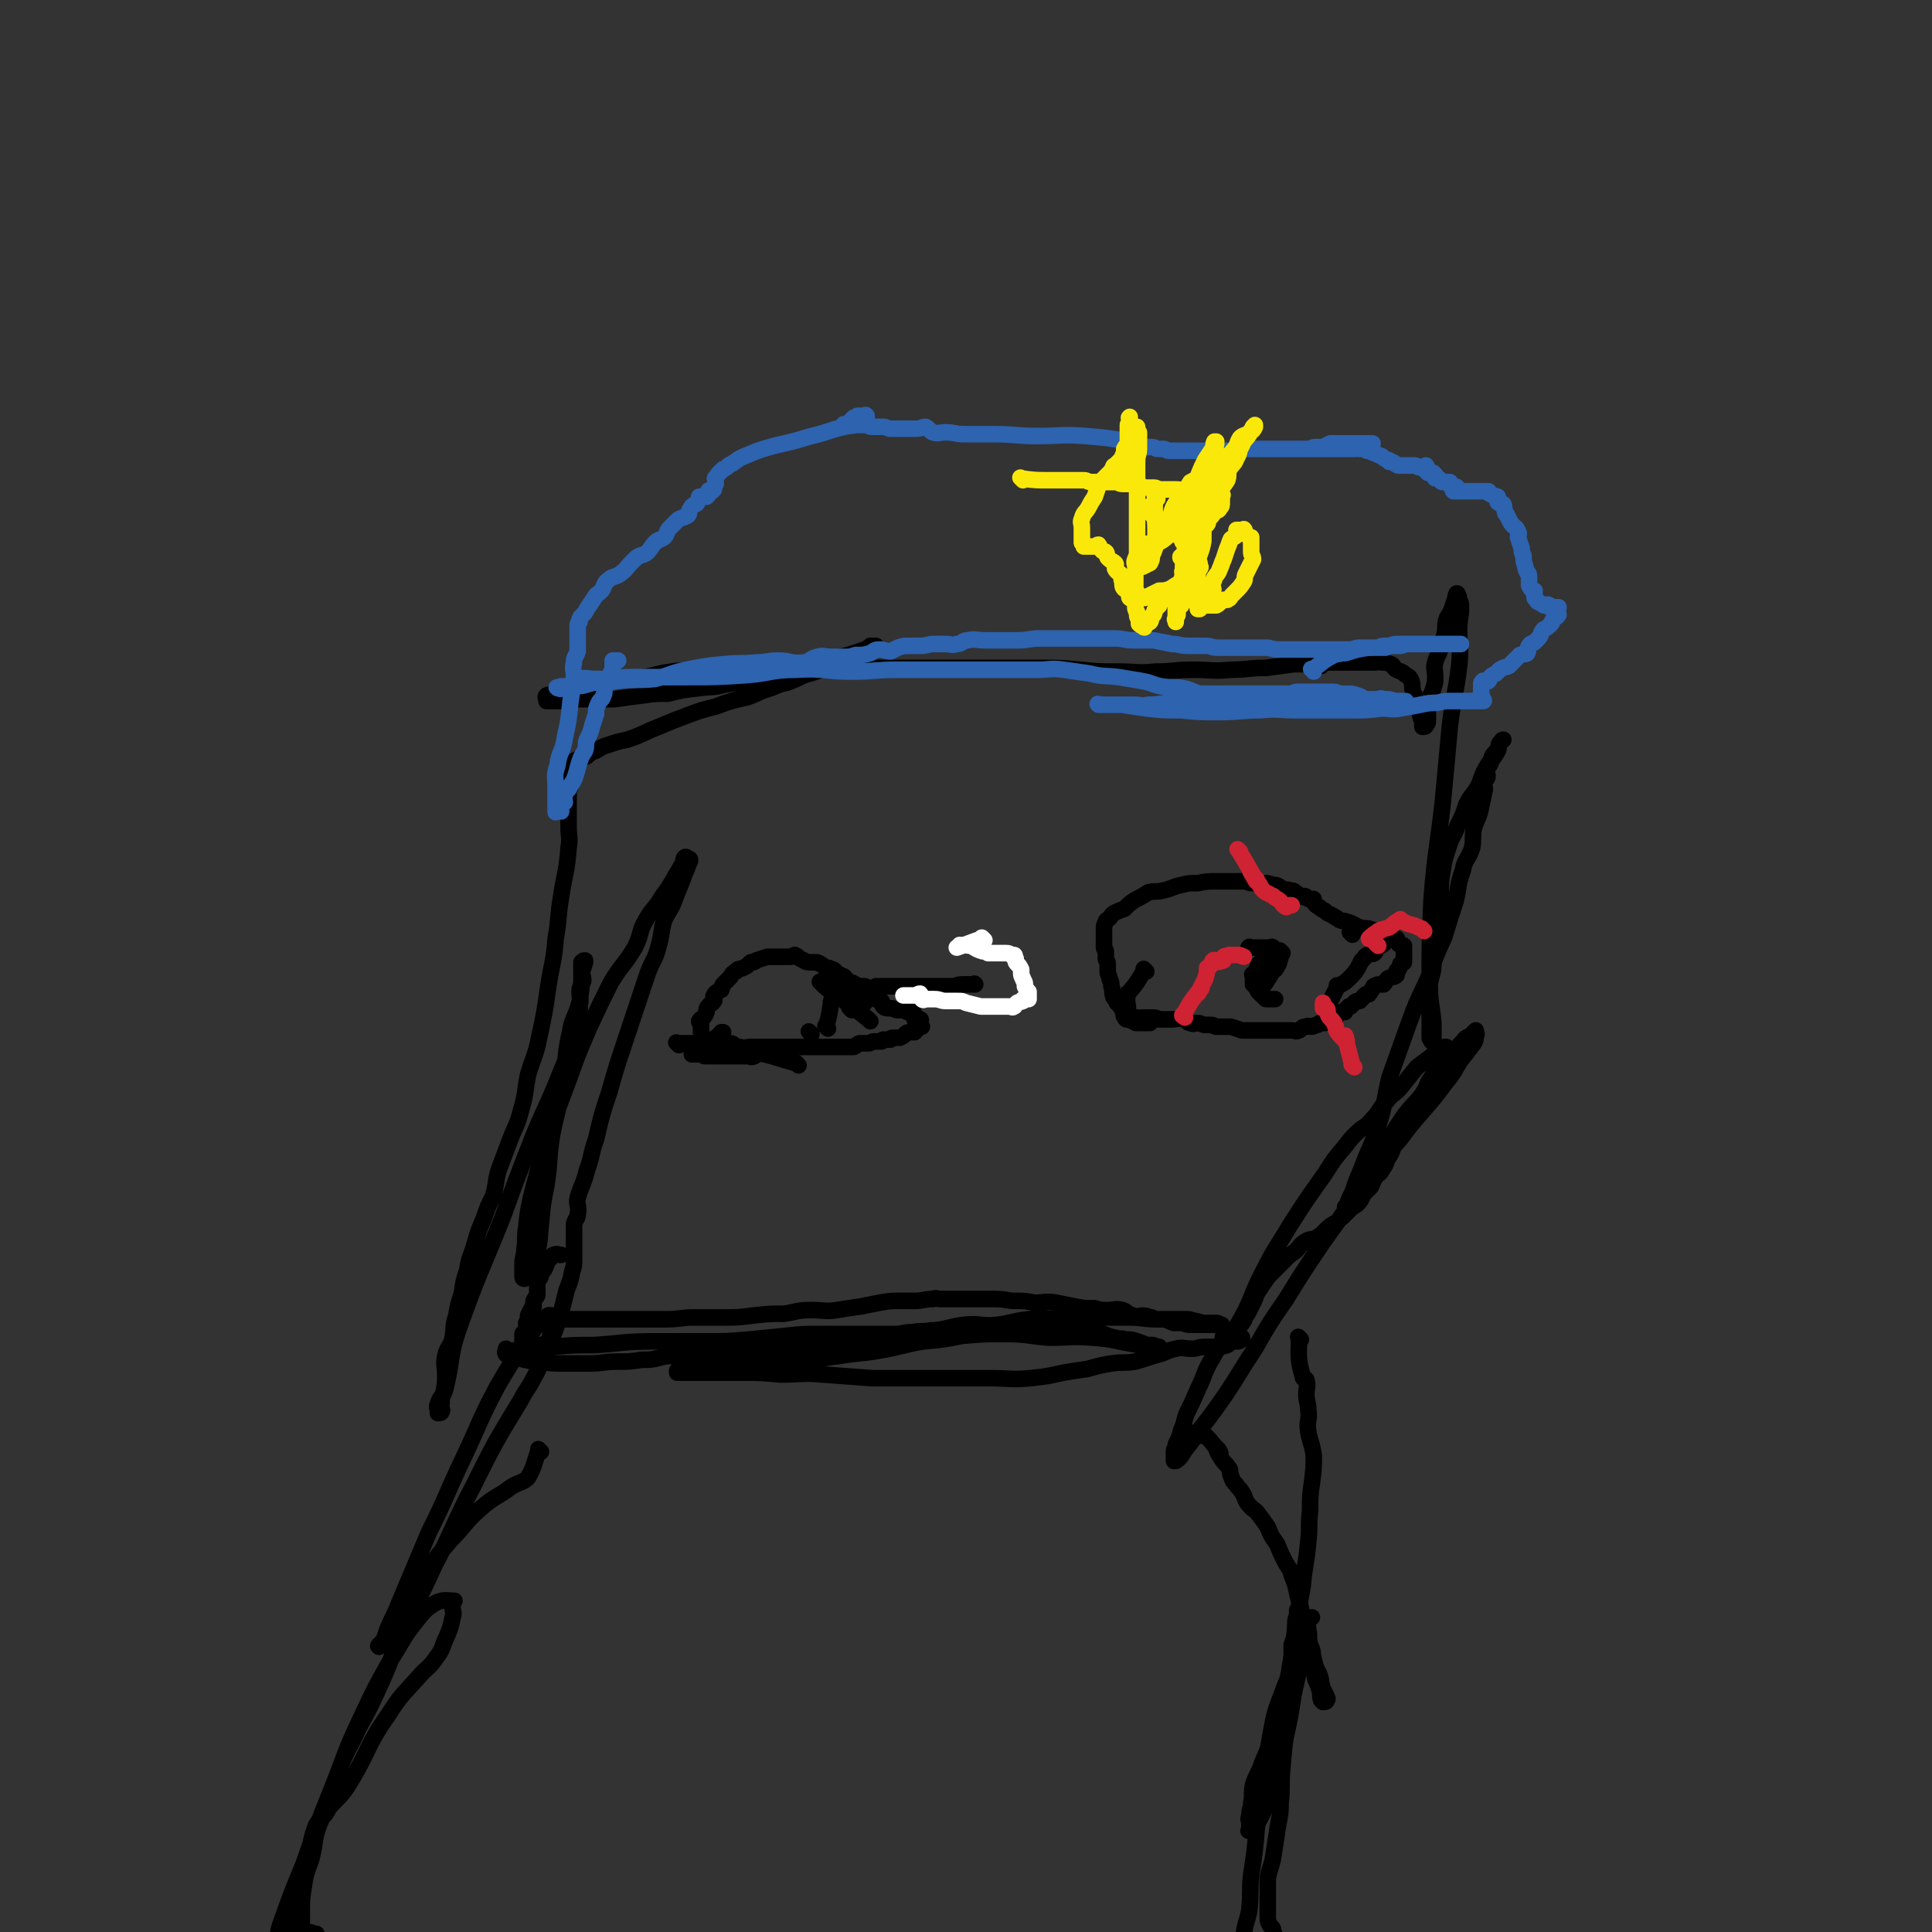 <svg viewBox='0 0 1050 1050' version='1.1' xmlns='http://www.w3.org/2000/svg' xmlns:xlink='http://www.w3.org/1999/xlink'><rect x="0" y="0" width="1050" height="1050" fill="#333333" stroke="none"/><g fill='none' stroke='#000000' stroke-width='9' stroke-linecap='round' stroke-linejoin='round'><path d='M300,718c-1,-1 -1,-1 -1,-1 -1,-1 0,0 0,0 0,0 0,0 0,0 0,0 0,0 0,0 -1,-1 0,0 0,0 0,0 0,0 0,0 0,0 0,0 0,0 -1,-1 0,0 0,0 0,0 0,0 0,0 6,0 6,0 12,0 0,0 0,0 0,0 3,0 3,0 7,0 1,0 1,0 3,0 1,0 1,0 2,0 4,0 4,0 7,0 3,0 3,0 6,0 4,0 4,0 7,0 4,0 4,0 8,0 6,0 6,0 11,0 8,0 8,-1 15,-1 8,0 8,0 17,0 7,0 7,0 15,-1 9,-1 9,-1 17,-1 7,-1 7,-2 15,-2 7,0 7,1 14,0 6,-1 6,-1 13,-2 5,-1 5,-1 10,-2 6,-1 6,-1 11,-1 4,0 4,0 8,0 5,0 5,-1 10,-1 2,-1 2,0 4,0 2,0 2,0 4,0 2,0 2,0 4,0 2,0 2,0 4,0 2,0 2,0 4,0 3,0 3,0 7,0 4,0 4,0 7,0 6,0 6,1 11,1 5,0 5,0 10,1 6,0 6,-1 12,0 5,1 5,1 10,2 5,1 5,1 11,1 3,1 3,1 7,1 4,0 4,-1 8,0 3,1 2,2 6,3 2,1 3,0 5,0 3,0 3,1 5,1 2,1 2,1 4,1 1,0 1,0 3,0 3,1 2,1 5,2 2,0 2,0 4,0 2,0 2,1 5,1 0,0 0,0 1,0 2,0 2,0 4,0 1,0 1,0 2,0 1,0 1,0 2,0 0,0 0,0 1,0 1,0 1,0 3,0 0,0 0,0 0,0 1,0 1,0 3,0 0,0 0,0 0,0 1,0 1,0 1,0 0,0 0,0 -1,0 -1,-1 -1,-1 -2,-1 -2,0 -2,0 -3,0 -2,0 -2,0 -4,0 -4,-1 -4,-1 -8,-2 -3,0 -3,0 -6,0 -5,0 -5,0 -11,0 -8,0 -8,-1 -16,-1 -8,0 -8,0 -16,0 -10,0 -10,1 -19,1 -10,0 -10,-1 -19,0 -9,1 -9,2 -17,3 -9,1 -9,-1 -18,0 -8,1 -8,2 -16,3 -9,2 -9,2 -17,3 -10,1 -10,1 -19,2 -19,2 -18,3 -37,5 -15,1 -15,0 -29,1 -11,1 -11,2 -22,3 -9,1 -9,0 -18,0 -4,0 -4,0 -8,1 -4,1 -4,1 -9,1 -7,1 -7,1 -14,1 -7,0 -7,1 -15,1 -7,0 -7,0 -14,0 -6,0 -6,0 -12,-1 -4,0 -4,0 -9,-1 -3,-1 -3,-1 -7,-2 -1,-1 -2,0 -3,-1 -1,-1 0,-2 0,-3 0,0 0,1 0,1 1,0 2,0 3,0 4,0 4,-1 8,-1 7,-1 7,-1 14,-1 12,-1 12,-1 23,-1 16,-1 16,-2 32,-2 14,0 14,0 28,0 12,0 12,0 24,-1 10,-1 10,-1 20,-2 9,-1 9,-1 18,-1 6,0 6,0 12,0 6,0 6,0 13,0 5,0 5,0 9,0 4,0 4,0 7,0 5,0 5,-1 10,-1 5,-1 5,0 10,-1 7,0 7,0 14,0 7,0 7,0 14,0 7,0 7,0 13,0 7,0 7,0 13,0 6,0 6,0 13,0 6,0 6,1 12,1 5,0 6,-1 11,0 5,1 5,2 10,3 3,1 3,0 6,1 3,0 3,0 6,1 3,1 3,1 5,2 2,1 2,1 5,2 1,0 1,-1 2,-1 0,0 0,0 0,0 0,0 0,0 0,0 -2,0 -2,-1 -4,-1 -3,0 -3,0 -7,0 -13,-2 -12,-3 -25,-4 -12,-1 -12,0 -24,0 -12,-1 -12,-2 -24,-2 -11,0 -11,0 -23,1 -10,2 -10,2 -21,3 -12,2 -12,3 -24,5 -11,2 -11,1 -22,3 -10,1 -10,2 -20,3 -7,1 -7,1 -14,2 -9,0 -9,-1 -18,0 -6,0 -6,1 -12,2 -6,0 -6,0 -12,0 -3,0 -3,1 -6,1 -3,0 -3,0 -6,0 0,0 0,1 0,1 1,0 1,0 2,0 1,0 1,0 1,0 4,0 4,0 7,0 4,0 4,0 8,0 8,0 8,0 16,0 11,0 11,0 22,1 12,0 12,-1 23,0 14,1 14,1 27,2 12,0 12,0 24,0 11,0 11,0 23,0 9,0 9,0 17,0 11,0 11,1 22,0 9,-1 9,-1 18,-3 6,-1 6,-1 13,-2 7,-2 7,-2 13,-3 7,-1 7,0 13,-1 7,-2 6,-2 13,-4 4,-1 4,-2 9,-3 4,-1 4,0 9,0 3,0 3,-1 7,-1 3,0 3,0 6,0 3,0 3,0 6,-1 2,-1 1,-2 3,-3 0,0 0,1 1,1 0,0 1,0 1,0 1,0 1,0 1,0 1,0 1,-1 2,-1 0,0 0,0 0,0 0,0 0,0 0,-1 0,0 0,0 0,0 0,0 0,0 0,0 0,0 0,0 0,0 -1,-1 0,0 0,0 -1,0 -1,0 -2,0 0,0 0,0 0,0 0,0 0,0 -1,0 0,0 0,0 0,0 -1,0 -1,0 -1,0 0,0 0,0 0,0 0,0 0,0 0,0 -1,0 -1,0 -2,0 0,0 0,0 0,0 -1,0 -1,0 -1,0 0,0 0,0 0,0 0,0 0,0 0,0 0,0 0,0 -1,0 0,0 0,0 0,0 -1,0 -1,0 -2,0 0,0 0,0 0,0 0,0 0,0 0,0 0,0 0,0 0,0 -1,-1 0,0 0,0 0,0 0,0 0,0 0,0 0,0 0,0 -1,-1 0,0 0,0 0,0 0,0 0,0 0,0 0,0 0,0 -1,-1 0,0 0,0 0,0 0,0 0,0 0,0 0,0 0,0 -1,-1 0,0 0,0 0,0 0,0 0,0 0,0 0,0 0,0 -1,-1 0,0 0,0 0,0 0,0 0,0 0,0 0,0 0,0 -1,-1 0,0 0,0 0,0 0,0 0,0 0,0 0,0 0,0 -1,-1 0,0 0,0 0,0 0,0 0,0 0,0 0,0 0,0 -1,-1 0,0 0,0 0,0 0,0 0,0 0,0 0,0 0,0 -1,-1 0,0 0,0 0,0 0,0 0,0 1,0 2,0 3,0 0,0 -1,0 -1,0 0,0 0,0 0,0 1,0 1,0 1,0 1,-1 0,-2 1,-2 1,-1 2,1 3,0 0,0 0,-1 0,-2 0,-1 0,-2 1,-3 1,-1 2,0 2,-1 2,-2 1,-3 3,-5 1,-2 1,-2 2,-4 2,-4 2,-4 3,-7 2,-3 2,-3 4,-6 2,-3 2,-3 5,-6 3,-3 3,-3 6,-6 3,-3 3,-3 6,-5 3,-3 2,-3 5,-5 3,-2 3,-1 6,-2 3,-2 3,-2 5,-4 3,-3 3,-3 7,-5 1,-2 1,-1 3,-3 2,-2 2,-2 4,-4 2,-2 2,-1 4,-3 2,-2 2,-3 3,-5 2,-2 2,-2 4,-4 1,-2 1,-3 3,-6 1,-1 2,-1 3,-3 2,-3 2,-3 3,-6 2,-3 2,-3 3,-6 1,-4 1,-4 2,-7 2,-3 3,-2 4,-5 2,-3 1,-4 2,-6 2,-4 3,-3 6,-7 2,-3 1,-3 3,-6 2,-3 1,-3 3,-6 2,-3 2,-3 4,-6 2,-3 2,-2 4,-5 1,-2 0,-2 1,-5 0,0 0,0 0,-1 0,-1 0,-1 0,-1 -1,0 -1,0 -1,0 -1,0 -1,1 -2,1 -3,2 -3,2 -5,4 -4,3 -4,3 -8,6 -4,5 -4,5 -8,10 -4,5 -5,4 -8,8 -5,5 -4,6 -8,10 -4,5 -5,4 -9,8 -3,3 -3,3 -6,7 -6,7 -6,7 -11,15 -10,14 -10,14 -19,28 -7,12 -8,12 -14,24 -8,15 -6,16 -15,31 -6,9 -8,7 -13,17 -5,8 -4,9 -8,17 -3,7 -3,7 -6,13 -2,5 -1,5 -3,9 -1,4 -1,4 -3,8 0,2 -1,2 -1,4 0,2 0,2 0,4 0,1 0,1 0,1 0,0 0,0 0,0 1,0 1,0 1,0 3,-2 3,-3 5,-6 4,-5 4,-5 8,-11 7,-9 7,-9 14,-19 8,-12 8,-13 16,-25 8,-14 8,-14 17,-27 8,-13 8,-13 16,-25 8,-12 8,-11 16,-23 8,-10 8,-10 16,-21 7,-9 6,-9 14,-18 6,-8 6,-8 13,-16 6,-7 6,-7 12,-15 5,-6 4,-6 8,-12 4,-5 4,-5 7,-9 1,-2 1,-2 1,-4 1,-1 0,-2 0,-3 0,0 0,0 0,0 0,0 0,0 0,0 -1,1 -1,1 -2,2 -2,2 -3,1 -5,4 -3,3 -3,3 -5,7 -4,6 -4,7 -8,12 -4,6 -5,5 -10,11 -5,6 -6,6 -10,12 -5,7 -4,7 -9,14 -4,7 -4,7 -8,13 -4,6 -4,7 -7,13 -2,3 -1,3 -4,6 -1,2 -2,2 -3,2 0,0 1,0 1,-1 1,-3 1,-3 3,-7 2,-6 2,-6 5,-13 4,-11 5,-11 9,-23 4,-13 3,-13 6,-26 5,-14 5,-14 10,-28 5,-14 5,-13 11,-26 4,-12 4,-12 9,-23 3,-10 3,-10 6,-19 2,-8 1,-9 4,-17 1,-6 3,-6 5,-12 1,-5 0,-5 1,-11 2,-6 3,-6 4,-12 1,-4 1,-5 2,-9 0,-2 -1,-2 -1,-4 0,-1 2,-1 2,-2 1,-1 0,-2 0,-4 0,-2 1,-2 2,-4 1,-2 0,-2 1,-4 1,-2 2,-2 3,-4 1,-2 0,-3 2,-4 0,-1 1,-1 1,-1 0,0 0,0 0,0 0,0 0,0 0,0 -1,1 -1,1 -2,2 -1,2 0,2 -1,4 -2,4 -3,4 -5,7 -3,5 -3,5 -5,11 -3,6 -4,5 -7,11 -2,6 -2,6 -5,12 -2,6 -3,5 -5,12 -2,6 -2,6 -3,12 -1,6 -1,6 -1,12 -1,6 -1,6 -2,13 -1,6 -1,6 -2,13 0,6 1,6 0,13 0,5 -1,5 -2,11 0,5 0,5 0,11 0,4 0,4 0,8 0,3 0,3 0,6 0,2 0,2 0,4 0,1 1,1 1,2 1,0 1,0 1,0 0,-2 0,-2 0,-4 0,-3 0,-3 0,-6 -1,-11 -2,-11 -2,-22 0,-22 0,-22 1,-45 2,-26 3,-26 6,-52 2,-21 2,-21 4,-43 2,-16 3,-16 5,-32 1,-10 0,-10 0,-20 0,-6 1,-6 1,-12 0,-2 0,-2 -1,-4 0,-1 0,-2 -1,-3 0,0 0,0 0,0 0,0 0,0 0,0 0,0 0,0 0,0 -1,-1 0,0 0,0 0,0 0,0 0,0 0,0 0,-1 0,0 -1,0 -1,1 -1,2 -1,3 -1,3 -2,6 -1,3 -2,3 -3,6 -1,4 0,4 -1,8 -1,3 -1,3 -2,7 -1,4 -2,4 -3,8 -1,3 0,4 0,8 0,3 0,3 -1,6 -1,4 -2,4 -3,7 0,3 0,3 0,5 0,3 0,3 0,5 0,2 0,2 -1,3 0,1 -1,1 -1,1 -1,0 -1,0 -1,0 0,-1 0,-1 0,-2 0,-2 -1,-2 -1,-4 -1,-3 0,-4 -1,-7 -1,-3 -2,-3 -3,-6 -1,-3 0,-4 -1,-6 -1,-3 -2,-2 -4,-4 -1,-1 -2,-1 -4,-2 -2,-1 -1,-2 -3,-3 -3,-1 -3,-1 -5,-1 -2,-1 -2,0 -3,0 -1,0 -1,0 -3,0 -2,0 -2,0 -3,0 -2,0 -2,0 -3,0 -2,0 -2,0 -4,0 0,0 0,0 -1,0 -1,0 -1,0 -3,0 -1,0 -1,0 -2,0 -2,0 -2,0 -3,0 -1,0 -1,0 -1,0 -2,0 -2,0 -3,0 -1,0 -1,0 -1,0 -1,0 -1,0 -2,0 -1,0 -1,1 -1,2 -1,0 -1,-1 -1,-1 -1,0 -1,0 -2,0 -1,0 -1,0 -1,0 0,0 0,0 0,0 0,0 -1,0 -1,0 -1,0 -1,0 -2,0 -1,0 -1,0 -3,0 -2,0 -2,0 -5,0 -7,1 -7,1 -15,2 -10,0 -10,1 -19,1 -10,1 -10,0 -21,0 -10,0 -10,1 -20,1 -10,1 -10,0 -20,0 -11,0 -11,0 -21,-1 -11,-1 -11,-1 -21,-1 -9,0 -9,0 -18,0 -9,0 -9,0 -19,0 -7,0 -7,0 -14,0 -7,0 -7,0 -14,0 -7,0 -7,0 -13,0 -6,0 -6,0 -12,0 -5,0 -5,0 -11,0 -5,0 -5,0 -10,0 -4,0 -4,0 -8,0 -4,0 -4,0 -7,0 -4,0 -4,0 -7,0 -3,0 -3,0 -7,0 -3,0 -3,0 -6,0 -4,0 -4,0 -8,0 -3,0 -3,0 -7,0 -3,0 -3,0 -6,0 -5,0 -5,0 -11,0 -5,0 -5,1 -11,2 -6,0 -6,-1 -12,0 -8,1 -8,2 -15,3 -6,1 -6,1 -12,1 -6,1 -6,0 -12,1 -5,1 -5,2 -10,3 -3,1 -4,0 -7,1 -3,1 -3,1 -7,3 -2,1 -3,0 -5,1 -1,1 0,1 0,3 0,0 0,0 0,0 2,0 2,0 4,0 3,0 3,0 6,0 3,0 3,-1 5,-1 6,0 6,0 11,0 5,0 6,0 11,0 7,-1 7,-1 15,-2 7,-1 7,-1 14,-1 8,-2 8,-2 17,-3 7,-1 7,0 14,-2 7,-1 7,-1 13,-2 7,-2 7,-1 14,-3 6,-1 6,-1 13,-3 4,-1 4,-2 8,-3 4,-1 4,0 8,-1 4,-2 4,-2 7,-3 4,-1 4,-1 7,-2 3,-1 3,-1 6,-2 2,-1 2,-1 3,-2 1,0 1,0 2,0 1,0 1,0 1,0 0,0 0,0 0,0 -1,1 -1,1 -2,1 -6,2 -7,2 -13,4 -5,3 -5,4 -11,6 -6,3 -6,3 -13,5 -4,2 -4,2 -9,4 -5,1 -4,1 -9,3 -7,2 -7,3 -13,5 -9,2 -9,2 -17,5 -8,2 -8,2 -16,5 -8,3 -8,3 -15,6 -8,3 -8,4 -17,7 -5,1 -5,1 -11,3 -3,1 -3,1 -6,3 -3,1 -3,1 -5,3 -2,1 -2,0 -4,1 -2,1 -2,1 -4,2 0,1 0,1 0,1 0,0 0,0 0,1 0,0 0,0 0,0 0,2 0,2 0,3 0,2 -1,2 -1,3 0,2 0,2 0,4 0,3 -1,3 -1,5 0,4 0,4 0,7 0,6 0,6 0,11 0,6 1,6 0,12 -1,13 -2,13 -4,26 -2,12 -1,12 -3,23 -1,13 -2,13 -4,26 -2,14 -2,14 -5,28 -2,10 -3,10 -6,20 -2,10 -1,10 -4,20 -2,8 -3,8 -6,16 -3,8 -3,8 -6,16 -2,7 -1,7 -3,14 -3,6 -3,6 -5,12 -3,7 -3,7 -5,14 -2,7 -3,7 -4,14 -2,6 -2,6 -3,13 -2,6 -2,6 -3,12 -2,6 -1,6 -2,12 -1,5 -3,5 -4,10 -1,5 0,5 0,11 0,4 0,4 -1,9 -1,3 -1,3 -1,6 -1,2 1,3 0,4 0,1 -1,1 -2,1 0,0 0,0 0,0 0,0 0,0 0,-1 0,-2 -1,-2 0,-4 1,-4 3,-4 4,-8 4,-16 2,-17 7,-32 11,-31 12,-31 24,-61 8,-22 8,-22 17,-45 7,-17 8,-17 15,-35 4,-10 5,-9 8,-20 2,-7 2,-8 2,-16 1,-3 0,-3 0,-7 0,-3 1,-3 2,-6 0,-3 -1,-4 -1,-6 0,-1 0,0 0,0 0,0 0,-1 0,-1 0,-1 0,-1 0,-2 0,-1 0,-1 0,-1 1,-1 1,-1 2,-1 0,0 0,0 0,0 0,1 0,1 0,1 -1,3 -1,3 -2,6 0,4 0,4 0,8 -1,5 0,5 -2,11 -2,6 -3,6 -4,12 -3,13 -2,14 -4,27 -2,15 -3,15 -6,30 -2,13 -1,14 -3,27 -2,10 -2,10 -3,21 -1,7 0,7 -2,15 -2,4 -3,4 -6,8 -1,3 0,4 -1,7 -1,0 -1,-1 -1,-1 0,0 0,0 0,-1 0,0 0,0 0,0 0,-3 0,-3 0,-6 0,-4 1,-4 1,-8 1,-6 0,-6 1,-12 1,-9 1,-9 3,-18 4,-15 4,-15 8,-30 6,-16 6,-16 12,-32 5,-14 5,-14 11,-28 6,-13 6,-13 12,-25 6,-10 7,-9 13,-19 4,-8 2,-8 6,-15 4,-7 5,-6 9,-13 3,-4 3,-4 6,-9 2,-4 2,-3 4,-7 2,-2 1,-4 2,-5 1,-1 2,1 3,1 0,0 0,0 0,0 0,1 0,1 0,1 -1,2 -1,2 -2,5 -1,2 -1,2 -2,5 -2,5 -2,5 -4,10 -2,6 -3,6 -6,12 -2,7 -1,7 -3,14 -2,8 -3,7 -6,15 -6,18 -6,18 -12,36 -5,15 -5,15 -9,29 -4,12 -4,12 -7,25 -3,8 -2,9 -5,17 -2,8 -3,8 -5,15 -1,4 1,4 0,9 0,2 -1,2 -2,5 0,1 0,1 0,2 0,2 0,2 0,3 0,2 0,2 0,4 0,2 0,2 0,4 0,3 0,3 0,6 0,4 0,4 -1,7 -1,5 -1,5 -3,10 -1,4 -1,4 -2,8 -1,4 -1,4 -2,7 -1,3 -1,3 -2,6 -1,3 -1,3 -3,5 0,1 0,2 -1,2 -2,1 -2,2 -4,2 -1,0 -1,0 -3,0 -1,0 -1,0 -1,0 -1,0 -1,0 -1,0 0,0 0,0 0,0 0,0 0,0 -1,0 -1,0 -1,0 -3,0 0,0 0,0 0,0 0,0 0,0 0,0 0,0 0,0 0,0 0,0 -1,0 -1,0 0,-1 0,-1 0,-3 0,-1 0,-1 0,-3 0,-1 1,0 2,-1 0,-3 0,-3 0,-5 1,-2 1,-2 1,-4 1,-2 1,-2 2,-4 1,0 1,0 1,-1 0,-1 0,-1 0,-3 1,-2 1,-1 2,-3 0,-1 0,-1 0,-2 0,-2 0,-2 0,-3 0,-2 0,-2 1,-4 1,-1 1,-1 1,-3 2,-2 2,-2 3,-5 1,-1 0,-2 2,-3 1,-1 1,-2 2,-2 2,-1 2,0 3,0 1,0 1,0 1,0 '/><path d='M645,779c-1,-1 -1,-1 -1,-1 -1,-1 0,0 0,0 0,0 0,0 0,0 0,0 0,0 0,0 -1,-1 0,0 0,0 0,0 0,0 0,0 0,0 0,0 0,0 -1,-1 0,0 0,0 0,0 0,0 0,0 0,0 -1,-1 0,0 5,1 6,1 12,3 0,0 0,0 0,0 0,0 -1,-1 0,0 3,3 5,6 7,9 1,0 -2,-4 -2,-3 0,1 1,3 3,6 2,3 2,2 4,5 1,1 0,2 1,4 1,3 1,3 3,5 1,2 2,2 3,4 2,3 1,3 3,6 3,4 4,3 6,6 3,4 3,4 5,7 2,5 2,5 5,9 2,5 2,5 4,9 2,4 3,4 4,8 2,5 2,5 3,10 1,4 1,4 2,8 1,5 1,5 2,11 2,5 2,4 3,9 2,4 1,4 2,8 1,4 1,4 3,8 1,3 1,3 1,5 1,2 0,2 1,3 1,2 1,2 2,4 0,1 1,1 0,2 0,1 -1,1 -2,1 0,0 0,0 0,0 0,0 0,0 0,0 -1,-1 -1,-1 -1,-1 -1,-3 0,-3 -1,-6 -1,-3 -1,-3 -2,-5 -1,-4 -1,-4 -1,-7 -1,-6 -2,-6 -3,-11 0,-5 1,-5 0,-9 0,-3 -1,-3 -2,-5 -1,-2 -1,-3 -3,-5 0,-1 -1,-1 -1,-1 0,0 0,1 0,2 0,0 0,0 0,0 0,2 -1,2 -1,5 0,3 0,3 0,6 -1,3 -1,3 -2,6 0,3 0,3 0,6 0,4 0,4 0,8 0,4 -1,4 -1,7 -1,10 0,10 -1,21 -2,12 -2,12 -3,24 -1,10 0,10 -1,20 0,8 -1,8 -2,16 -1,6 -1,7 -2,13 -1,6 -2,6 -3,12 0,5 0,5 0,9 0,4 0,4 0,8 0,2 0,2 0,4 0,2 0,2 1,4 1,2 2,1 2,4 1,1 0,2 1,3 0,3 1,3 1,5 1,2 1,2 2,5 1,2 0,2 1,4 2,3 2,2 3,4 1,3 0,3 2,6 1,2 2,2 3,4 0,1 0,1 0,3 1,2 1,2 1,4 0,1 0,1 0,1 0,0 0,0 0,0 0,1 0,1 0,2 0,0 0,0 0,1 0,0 0,0 0,0 0,0 0,0 0,0 '/><path d='M294,789c-1,-1 -1,-1 -1,-1 -1,-1 0,0 0,0 0,0 0,0 0,0 0,0 0,0 0,0 -1,-1 0,0 0,0 0,0 0,0 0,0 0,0 0,0 0,0 -1,-1 0,0 0,0 0,0 0,0 0,0 -3,7 -2,8 -6,15 -3,3 -4,2 -9,5 -8,6 -9,5 -17,12 -9,8 -8,9 -16,17 -6,7 -6,7 -12,15 -5,6 -4,6 -9,13 -3,5 -4,5 -7,10 -2,4 -1,4 -4,8 -1,3 -1,2 -3,5 -1,2 -1,3 -3,5 0,1 0,1 -1,2 0,0 0,0 0,0 0,0 0,0 0,0 0,0 0,0 0,0 -1,-1 0,0 0,0 0,0 0,-1 0,-1 0,0 1,1 1,0 2,-3 2,-4 3,-7 3,-8 4,-8 7,-16 8,-19 8,-19 16,-38 10,-20 9,-20 19,-41 9,-19 8,-19 18,-38 7,-12 7,-12 15,-24 6,-8 5,-9 12,-14 1,-2 2,-1 4,-1 1,0 0,0 0,1 0,1 0,1 0,1 -1,5 -1,5 -2,9 -1,5 -1,5 -3,9 -3,7 -2,7 -6,14 -3,6 -4,6 -7,12 -14,23 -14,23 -26,47 -11,21 -10,22 -21,43 -8,18 -9,18 -18,36 -6,15 -5,15 -12,30 -5,11 -5,11 -11,22 -5,11 -6,11 -10,21 -4,11 -2,12 -6,22 -3,7 -6,6 -8,12 -3,9 -2,9 -3,18 -2,7 -2,7 -4,13 0,3 1,3 0,6 0,2 -1,1 -1,3 -2,3 -2,3 -3,6 -1,2 -1,2 -2,4 -1,3 -1,3 -2,6 -1,1 -1,1 -1,3 -1,3 0,3 -1,5 -1,1 -1,0 -2,1 -1,1 -1,2 -1,3 -1,0 0,0 0,-1 0,-1 0,-1 0,-1 0,-1 0,-1 0,-2 0,-2 0,-2 0,-3 0,-4 0,-4 1,-8 6,-17 6,-17 13,-34 7,-20 7,-20 15,-40 8,-20 7,-20 16,-39 8,-17 8,-17 17,-33 7,-11 6,-11 14,-21 4,-5 5,-6 10,-9 4,-2 7,-1 10,-1 0,0 -2,0 -2,1 0,1 1,1 1,3 0,2 1,2 0,5 -1,5 -1,5 -3,10 -3,6 -2,7 -6,12 -4,6 -5,5 -10,11 -8,9 -9,9 -16,20 -12,17 -10,19 -21,37 -6,10 -9,9 -15,19 -5,11 -3,12 -6,23 -3,8 -3,8 -4,15 -1,6 -1,7 -1,13 0,3 0,3 0,6 0,3 1,3 1,5 0,0 0,0 0,0 1,0 2,0 3,0 0,0 -1,0 -1,0 1,0 2,0 4,1 0,0 0,0 1,0 '/><path d='M707,728c-1,-1 -1,-1 -1,-1 -1,-1 0,0 0,0 0,0 0,0 0,0 0,0 0,0 0,0 -1,-1 0,0 0,0 0,0 0,0 0,0 0,0 -1,-1 0,0 0,9 -1,11 2,21 0,2 2,1 2,2 1,3 0,4 0,8 0,4 1,4 1,8 1,6 -1,6 0,12 1,6 2,6 3,13 0,7 0,7 -1,15 -1,7 -1,7 -1,15 -1,8 0,9 -1,17 -1,12 -2,12 -3,24 -2,11 -2,11 -4,22 -1,11 -1,11 -3,22 -1,8 -2,8 -4,16 -3,11 -2,11 -5,21 -3,8 -3,8 -6,15 -2,6 -3,6 -5,12 -1,5 0,5 -1,10 0,3 -1,3 -1,7 -1,2 0,2 0,4 0,2 0,2 0,3 0,1 0,1 0,1 0,0 0,0 0,0 0,0 -1,0 0,0 0,-1 0,0 1,0 1,0 1,-1 1,-1 3,-4 3,-4 5,-8 3,-7 4,-8 6,-15 3,-12 3,-12 6,-24 3,-13 3,-13 5,-26 2,-9 2,-9 4,-18 1,-7 1,-7 2,-15 1,-4 0,-4 2,-7 0,-2 2,-2 2,-2 0,0 -1,0 -1,1 -1,1 -1,1 -1,2 -1,4 -1,4 -2,7 -1,4 -1,4 -3,8 -2,5 -2,5 -4,10 -2,5 -2,5 -4,10 -3,9 -4,9 -6,18 -3,16 -3,16 -5,31 -2,14 -2,14 -4,28 -1,12 -1,12 -3,25 -1,9 0,9 -1,19 -1,6 -2,6 -3,13 -1,4 -1,4 -1,8 0,3 0,3 0,7 0,3 0,3 0,7 0,0 0,0 0,1 '/><path d='M623,528c-1,-1 -1,-1 -1,-1 -1,-1 0,0 0,0 0,0 0,0 0,0 0,0 0,0 0,0 -1,-1 0,0 0,0 0,0 0,0 0,0 0,0 0,0 0,0 -1,-1 0,0 0,0 0,0 0,0 0,0 0,0 0,0 0,0 -1,-1 0,0 0,0 0,0 0,0 0,0 -4,7 -4,7 -9,13 0,0 0,0 0,0 0,0 0,-1 0,0 -1,3 0,6 0,9 0,1 0,-1 0,-2 0,0 0,0 0,0 0,0 0,0 0,0 -1,-1 0,0 0,0 0,2 0,3 0,5 0,0 0,0 0,0 0,0 0,0 0,0 -1,-1 0,0 0,0 0,0 0,0 0,0 0,0 0,0 0,0 -1,-1 0,0 0,0 0,0 0,0 0,0 0,0 -1,-1 0,0 2,0 2,1 5,1 2,1 2,0 3,0 0,0 0,0 0,0 3,0 3,0 5,0 2,0 2,0 4,1 2,0 2,0 5,0 1,0 1,0 2,0 3,0 3,-1 6,0 2,0 2,2 4,2 2,1 2,0 4,0 2,0 2,1 4,1 2,0 2,0 3,0 2,0 2,1 3,1 2,0 2,0 4,0 2,0 2,0 4,0 3,1 3,1 6,2 2,0 2,0 4,0 3,0 3,0 5,0 3,0 3,0 5,0 2,0 2,0 4,0 2,0 2,0 4,0 1,0 1,0 1,0 2,0 2,0 4,0 2,0 2,1 4,0 2,-1 1,-2 4,-2 1,-1 1,0 3,0 1,0 1,-1 3,-1 1,-1 1,-1 2,-1 1,0 1,0 2,0 0,-1 0,-2 1,-2 1,-1 1,0 2,0 0,0 0,0 0,0 1,0 2,0 3,-1 0,0 0,-1 0,-1 1,-1 1,-1 3,-2 1,0 1,0 2,0 0,0 0,-1 0,-1 1,-1 1,-1 2,-2 1,0 1,0 1,0 1,-1 1,-1 2,-2 1,-1 1,-1 3,-1 0,-1 1,-1 1,-1 1,-1 1,-2 3,-3 0,0 1,1 1,0 1,-1 1,-1 2,-3 1,-1 0,-1 1,-1 1,-1 2,-1 3,-1 1,0 1,0 2,0 1,-1 1,-2 2,-3 1,-1 1,0 2,-1 1,0 2,0 3,-1 0,-1 -1,-1 0,-2 0,-1 1,-1 1,-1 1,-2 1,-2 1,-3 0,0 0,0 0,0 1,0 1,0 2,-1 0,0 0,0 0,-1 0,-1 0,-1 0,-3 0,0 0,0 0,0 0,0 0,0 0,0 0,0 0,0 0,-1 0,0 0,0 0,-1 0,-1 0,-1 0,-2 0,-1 0,-1 0,-1 -1,-1 -2,0 -3,-1 -1,-1 0,-2 -1,-3 -2,-1 -2,-1 -4,-1 -2,-1 -2,-1 -4,-2 -3,-1 -3,-1 -6,-2 -3,-1 -3,0 -6,-1 -3,-1 -3,-2 -7,-3 -2,-1 -2,0 -4,-1 -3,-2 -3,-2 -5,-3 -2,-1 -2,-1 -3,-2 -2,-1 -2,-1 -3,-2 -2,-1 -2,-1 -3,-3 0,0 0,-1 0,-1 0,-1 -1,0 -1,0 -2,0 -2,-1 -3,-1 0,-1 0,0 0,0 0,0 0,-1 -1,-1 -1,0 -1,1 -3,0 -1,-1 0,-1 -2,-2 -1,-1 -1,-1 -3,-1 -1,-1 -2,0 -3,0 -1,0 -1,-1 -1,-1 -3,-2 -3,-2 -5,-2 -3,-1 -3,-1 -5,-1 -3,0 -3,0 -6,0 -3,0 -3,-1 -5,-1 -4,0 -4,0 -7,0 -4,0 -4,0 -8,0 -5,0 -5,0 -10,1 -5,0 -5,0 -9,1 -5,1 -5,2 -10,3 -4,1 -4,0 -8,1 -3,2 -3,2 -7,4 -3,2 -3,2 -6,5 -3,1 -3,1 -5,2 -2,1 -2,2 -3,3 -1,1 -2,1 -2,2 -1,2 -1,2 -1,4 0,0 0,0 0,1 0,2 0,2 0,3 0,1 0,1 0,2 0,2 0,2 0,4 0,1 1,1 1,2 0,2 0,2 0,4 0,1 1,1 1,3 0,2 0,2 0,4 0,2 1,2 1,4 1,2 1,2 1,4 1,2 0,3 1,5 0,1 0,1 1,2 1,2 1,1 1,2 2,2 2,2 3,4 1,2 0,3 2,5 0,0 1,0 2,0 1,1 1,1 2,1 1,1 1,1 2,1 2,0 2,0 4,0 1,0 1,0 1,0 1,0 1,0 2,0 '/><path d='M685,540c-1,-1 -1,-1 -1,-1 -1,-1 0,0 0,0 0,0 0,0 0,0 0,0 0,0 0,0 -1,-1 0,0 0,0 0,0 0,0 0,0 0,0 0,0 0,0 -1,-1 0,0 0,0 0,0 0,0 0,0 0,0 0,0 0,0 -1,-1 0,0 0,0 0,0 0,0 0,0 0,0 0,0 0,0 -1,-1 0,0 0,0 0,0 0,0 0,0 0,0 0,0 0,0 -1,-1 0,0 0,0 0,0 0,0 0,0 0,0 0,0 0,0 -1,-1 0,0 0,0 0,0 0,0 0,0 5,-6 5,-7 9,-13 1,0 0,1 0,1 0,0 0,0 0,0 2,-3 2,-3 3,-7 0,0 0,0 0,0 0,0 0,0 0,0 -1,-1 0,0 0,0 -2,-2 -2,-3 -4,-5 -1,-1 -1,0 -3,0 0,0 0,0 -1,0 -1,0 -1,0 -3,0 0,0 0,0 0,0 -2,0 -2,0 -4,0 -1,0 -1,0 -2,0 0,0 0,0 0,0 0,0 0,0 0,0 0,0 -1,0 0,0 0,-1 0,0 1,0 '/><path d='M697,518c-1,-1 -1,-1 -1,-1 -1,-1 0,0 0,0 0,0 0,0 0,0 0,0 0,0 0,0 -1,-1 0,0 0,0 0,0 0,0 0,0 0,0 0,0 0,0 -1,-1 0,0 0,0 0,0 0,0 0,0 0,0 0,0 0,0 -1,-1 0,0 0,0 0,0 0,0 0,0 0,0 0,0 0,0 -1,-1 0,0 0,0 0,0 0,0 0,0 0,0 0,0 0,0 -1,-1 0,0 0,0 0,0 0,0 0,0 -5,3 -5,3 -10,6 -1,0 -1,0 -2,1 0,0 0,0 0,0 -1,3 -1,3 -3,6 0,0 0,0 0,0 0,0 0,0 0,0 -1,-1 0,0 0,0 0,2 0,3 0,5 0,0 0,0 0,0 2,2 2,2 3,4 0,0 0,0 0,0 0,0 0,0 0,0 2,2 2,2 3,3 1,1 1,1 1,1 1,0 1,0 2,0 1,0 1,0 2,0 1,0 1,0 1,0 '/><path d='M722,549c-1,-1 -1,-1 -1,-1 -1,-1 0,0 0,0 0,0 0,0 0,0 0,0 0,0 0,0 -1,-1 0,0 0,0 0,0 0,0 0,0 0,0 0,0 0,0 -1,-1 0,0 0,0 0,0 0,0 0,0 0,0 0,0 0,0 -1,-1 0,0 0,0 0,0 0,0 0,0 0,0 0,0 0,0 -1,-1 0,0 0,0 0,0 0,0 0,0 0,0 0,0 0,0 -1,-1 0,0 0,0 0,0 0,0 0,0 3,-6 3,-6 6,-12 0,0 0,0 0,0 0,0 0,0 0,0 -1,-1 0,0 0,0 0,0 0,0 0,0 4,-2 4,-2 7,-5 0,0 0,0 0,0 2,-2 2,-2 4,-5 0,0 0,0 0,0 0,0 0,0 0,0 1,-2 1,-2 2,-4 0,0 0,0 0,0 2,-1 1,-2 3,-3 2,-1 3,0 4,-1 1,-1 1,-2 1,-3 0,0 0,0 0,0 1,0 1,0 2,-1 1,0 1,0 1,-1 0,0 0,0 0,0 0,0 1,0 1,0 0,0 0,0 0,0 '/><path d='M735,508c-1,-1 -1,-1 -1,-1 -1,-1 0,0 0,0 0,0 0,0 0,0 0,0 0,0 0,0 -1,-1 0,0 0,0 0,0 0,0 0,0 0,0 0,0 0,0 -1,-1 0,0 0,0 0,0 0,0 0,0 0,0 0,0 0,0 -1,-1 0,0 0,0 0,0 0,0 0,0 0,0 0,0 0,0 -1,-1 0,0 0,0 0,0 0,0 0,0 0,0 0,0 0,0 -1,-1 0,0 0,0 0,0 0,0 0,0 0,0 0,0 0,0 -1,-1 0,0 0,0 0,0 0,0 0,0 0,0 0,0 0,0 -1,-1 0,0 0,0 0,0 0,0 0,0 0,0 0,0 0,0 -1,-1 0,0 0,0 0,0 0,0 0,0 0,0 0,0 0,0 '/></g>
<g fill='none' stroke='#CF2233' stroke-width='9' stroke-linecap='round' stroke-linejoin='round'><path d='M749,514c-1,-1 -1,-1 -1,-1 -1,-1 0,0 0,0 0,0 0,0 0,0 0,0 0,0 0,0 -1,-1 0,0 0,0 0,0 0,0 0,0 0,0 0,0 0,0 -1,-1 0,0 0,0 0,0 0,0 0,0 0,0 0,0 0,0 -1,-1 0,0 0,0 0,0 0,0 0,0 0,0 0,0 0,0 -1,-1 0,0 0,0 0,0 0,0 0,0 0,0 0,0 0,0 -1,-1 0,0 0,0 0,0 0,0 0,0 0,0 0,0 0,0 -1,-1 0,0 0,0 0,0 0,0 0,0 0,0 0,0 0,0 -1,-1 0,0 0,0 0,0 0,0 0,0 0,0 0,0 0,0 -1,-1 0,0 0,0 0,0 0,0 0,0 0,0 0,0 0,0 -1,-1 0,0 0,0 0,0 0,0 0,0 0,0 0,0 0,0 '/><path d='M774,506c-1,-1 -1,-1 -1,-1 -1,-1 0,0 0,0 0,0 0,0 0,0 0,0 0,0 0,0 -1,-1 0,0 0,0 0,0 0,0 0,0 0,0 0,0 0,0 -1,-1 0,0 0,0 0,0 0,0 0,0 0,0 0,0 0,0 -1,-1 0,0 0,0 0,0 0,0 0,0 0,0 0,0 0,0 -4,-2 -4,-2 -8,-3 -2,-1 -2,-1 -4,-2 0,0 0,0 0,0 0,0 0,-1 0,0 -3,1 -3,2 -6,4 0,0 0,0 0,0 -3,1 -4,1 -6,2 0,0 1,0 1,0 0,0 0,0 0,0 0,0 0,-1 0,0 -3,1 -5,3 -6,4 0,1 1,0 2,-1 0,0 0,0 0,0 0,0 0,0 0,0 -1,-1 0,0 0,0 0,0 0,0 0,0 '/><path d='M736,580c-1,-1 -1,-1 -1,-1 -1,-1 0,0 0,0 0,0 0,0 0,0 0,0 0,0 0,0 -1,-1 0,0 0,0 0,0 0,0 0,0 0,0 0,0 0,0 -1,-1 0,0 0,0 0,0 0,0 0,0 0,0 0,0 0,0 -1,-1 0,0 0,0 0,0 0,0 0,0 -2,-8 -3,-11 -4,-16 0,-1 1,2 1,4 0,0 0,0 0,0 -2,-3 -3,-3 -5,-6 -1,-1 -1,-2 -1,-3 -1,-1 0,-1 -1,-2 -1,-2 -2,-2 -3,-4 -1,-2 0,-3 -1,-4 -1,-1 -2,0 -2,0 0,0 0,-1 0,-1 0,-1 0,-1 0,-2 0,0 0,0 0,0 0,0 0,0 0,0 '/><path d='M644,553c-1,-1 -1,-1 -1,-1 -1,-1 0,0 0,0 0,0 0,0 0,0 0,0 0,0 0,0 -1,-1 0,0 0,0 0,0 0,0 0,0 0,0 0,0 0,0 -1,-1 0,0 0,0 0,0 0,0 0,0 0,0 -1,0 0,0 4,-8 6,-10 10,-15 0,-1 -1,2 -2,3 0,0 0,0 0,0 2,-4 2,-4 4,-8 0,0 0,0 0,0 1,-3 1,-4 1,-6 0,0 0,1 0,1 2,-2 3,-4 4,-5 0,-1 -2,1 -1,1 2,0 3,0 6,-1 0,-1 0,-2 0,-2 1,-1 1,0 3,-1 0,0 0,0 1,0 1,0 1,0 3,0 1,0 1,0 1,0 2,0 2,1 3,1 0,0 0,0 0,0 '/><path d='M674,463c-1,-1 -1,-1 -1,-1 -1,-1 0,0 0,0 0,0 0,0 0,0 0,0 0,0 0,0 -1,-1 0,0 0,0 0,0 0,0 0,0 0,0 0,0 0,0 -1,-1 0,0 0,0 0,0 0,0 0,0 0,0 0,0 0,0 -1,-1 0,0 0,0 0,0 0,0 0,0 0,0 0,0 0,0 -1,-1 0,0 0,0 0,0 0,0 0,0 0,0 0,0 0,0 -1,-1 0,0 0,0 0,0 0,0 0,0 0,0 0,0 0,0 -1,-1 0,0 0,0 0,0 0,0 0,0 0,0 0,0 0,0 -1,-1 0,0 0,0 5,8 7,12 10,17 0,1 -2,-3 -3,-5 0,0 0,0 0,0 0,0 -1,-1 0,0 0,1 1,2 3,4 0,1 0,1 1,2 0,0 0,0 0,0 0,0 -1,-1 0,0 1,1 1,3 4,5 2,1 2,1 4,2 0,0 0,0 0,0 2,2 2,1 4,3 1,1 1,2 3,3 1,0 1,-1 2,-1 0,0 0,0 1,0 '/></g>
<g fill='none' stroke='#000000' stroke-width='9' stroke-linecap='round' stroke-linejoin='round'><path d='M369,568c-1,-1 -1,-1 -1,-1 -1,-1 0,0 0,0 0,0 0,0 0,0 0,0 0,0 0,0 -1,-1 0,0 0,0 0,0 0,0 0,0 0,0 0,0 0,0 -1,-1 0,0 0,0 0,0 0,0 0,0 0,0 0,0 0,0 -1,-1 0,0 0,0 0,0 0,0 0,0 0,0 0,0 0,0 -1,-1 0,0 0,0 0,0 0,0 0,0 0,0 0,0 0,0 -1,-1 0,0 0,0 0,0 0,0 0,0 4,0 4,0 9,0 1,0 1,0 3,0 0,0 0,0 0,0 0,0 -1,0 0,0 3,-1 4,0 8,0 4,0 4,-1 9,0 2,0 2,2 5,2 3,1 3,0 6,0 2,0 2,0 4,0 3,0 3,0 6,0 1,0 1,0 3,0 3,0 3,0 7,0 2,0 2,0 3,0 3,0 3,0 5,0 2,0 2,0 4,0 3,0 3,0 6,0 1,0 1,0 2,0 1,0 1,0 3,0 1,0 1,0 2,0 1,0 1,0 2,0 1,0 1,0 2,0 2,0 2,0 4,0 1,0 1,0 3,0 2,-1 1,-1 3,-2 1,0 1,0 3,0 1,0 1,0 2,0 2,0 1,-1 3,-1 2,0 2,0 4,0 1,0 0,-1 1,-1 1,0 1,0 3,0 0,0 1,0 1,0 0,0 0,-1 1,-1 1,0 1,0 2,0 1,0 1,0 1,0 1,0 1,0 1,0 2,-1 2,-1 3,-2 0,0 0,0 0,0 1,-1 1,-1 3,-1 1,0 1,0 2,0 0,0 0,-1 0,-1 0,0 0,0 1,0 0,0 0,0 0,0 0,-1 -1,-2 0,-2 1,-1 2,0 3,0 0,0 -1,-1 -1,-1 0,0 0,0 0,0 0,-1 0,-1 0,-1 0,0 0,0 0,0 0,0 0,0 0,0 0,-1 1,-2 0,-2 -1,-1 -2,0 -3,0 0,0 1,0 1,-1 0,0 -1,0 -1,-1 -1,-1 0,-2 -1,-3 -1,0 -2,1 -3,1 0,0 0,-1 0,-1 -1,-1 -1,0 -2,0 -1,0 -1,0 -1,0 -1,0 -1,0 -2,0 -1,0 -1,0 -3,-1 0,0 0,0 -1,0 -2,0 -3,0 -4,-1 -1,-1 0,-2 -1,-3 -1,-1 -2,0 -3,-1 -2,-1 -2,-2 -3,-3 -1,0 -2,1 -2,0 -1,-1 -1,-2 -2,-3 -1,-1 -1,-1 -3,-1 -1,-1 -1,-1 -3,-2 -1,0 -1,0 -1,0 -2,-1 -2,-2 -3,-3 -1,-1 -1,0 -2,-1 -2,-1 -2,-1 -4,-3 0,0 0,0 -1,0 -1,-1 -1,-1 -3,-1 -2,-1 -1,-1 -3,-2 -1,-1 -1,0 -2,-1 -2,0 -2,0 -3,0 -2,0 -3,0 -4,-1 -3,-1 -3,-2 -5,-3 -1,0 -1,1 -2,1 -2,0 -2,0 -4,0 -2,0 -2,0 -3,0 -2,0 -2,0 -4,0 -1,0 -1,0 -2,0 -3,1 -3,1 -6,2 -1,1 -1,1 -3,1 -2,2 -2,2 -4,3 -2,1 -3,0 -4,2 -2,1 -2,1 -3,3 -2,2 -2,2 -4,4 -1,1 0,1 -1,3 -2,1 -3,1 -4,3 -1,1 1,2 0,3 -1,2 -2,1 -3,3 -1,1 -1,1 -1,3 -1,1 0,1 -1,2 -1,2 -2,1 -3,3 0,1 1,1 1,2 0,1 0,1 0,1 0,1 0,1 0,3 0,0 0,0 0,0 0,0 0,0 0,0 0,0 0,0 0,0 '/><path d='M441,562c-1,-1 -1,-1 -1,-1 -1,-1 0,0 0,0 0,0 0,0 0,0 0,0 0,0 0,0 -1,-1 0,0 0,0 0,0 0,0 0,0 0,0 0,0 0,0 -1,-1 0,0 0,0 0,0 0,0 0,0 0,0 0,0 0,0 -1,-1 0,0 0,0 0,0 0,0 0,0 0,0 0,0 0,0 -1,-1 0,0 0,0 0,0 0,0 0,0 0,0 0,0 0,0 -1,-1 0,0 0,0 0,0 0,0 0,0 0,0 0,0 0,0 -1,-1 0,0 0,0 0,0 0,0 0,0 0,0 0,0 0,0 -1,-1 0,0 0,0 0,0 0,0 0,0 0,0 0,0 0,0 -1,-1 0,0 0,0 0,0 0,0 0,0 0,0 0,0 0,0 -1,-1 0,0 0,0 0,0 0,0 0,0 0,0 0,0 0,0 -1,-1 0,0 0,0 0,0 0,0 0,0 0,0 0,0 0,0 -1,-1 0,0 0,0 0,0 0,0 0,0 0,0 0,0 0,0 -1,-1 0,0 0,0 '/><path d='M450,559c-1,-1 -1,-1 -1,-1 -1,-1 0,0 0,0 0,0 0,0 0,0 0,0 0,0 0,0 -1,-1 0,0 0,0 0,0 0,0 0,0 0,0 0,0 0,0 -1,-1 0,0 0,0 0,0 0,0 0,0 0,0 0,0 0,0 -1,-1 0,0 0,0 0,0 0,0 0,0 0,0 0,0 0,0 -1,-1 0,0 0,0 0,0 0,0 0,0 0,0 0,0 0,0 -1,-1 0,0 0,0 0,0 0,0 0,0 0,0 0,0 0,0 -1,-1 0,0 0,0 0,0 0,0 0,0 0,0 0,0 0,0 -1,-1 0,0 0,0 0,0 0,0 0,0 0,0 0,0 0,0 -1,-1 0,0 0,0 0,0 0,0 0,0 0,0 0,0 0,0 -1,-1 0,0 0,0 0,0 0,0 0,0 0,0 0,0 0,0 -1,-1 0,0 0,0 0,0 0,0 0,0 0,0 0,0 0,0 -1,-1 0,0 0,0 0,0 0,0 0,0 0,0 0,0 0,0 -1,-1 0,0 0,0 0,0 0,0 0,0 0,0 0,0 0,0 -1,-1 0,0 0,0 0,0 0,0 0,0 0,0 0,0 0,0 -1,-1 0,0 0,0 2,-7 2,-9 3,-15 1,-1 0,1 0,2 0,0 0,0 0,0 0,0 0,0 0,0 -1,-1 0,0 0,0 0,0 0,0 0,0 0,0 0,0 0,0 -1,-1 0,0 0,0 '/><path d='M434,579c-1,-1 -1,-1 -1,-1 -1,-1 0,0 0,0 0,0 0,0 0,0 0,0 0,0 0,0 -1,-1 0,0 0,0 0,0 0,0 0,0 0,0 0,0 0,0 -1,-1 0,0 0,0 0,0 0,0 0,0 0,0 0,0 0,0 -1,-1 0,0 0,0 0,0 0,0 0,0 0,0 0,0 0,0 -1,-1 0,0 0,0 -11,-3 -12,-4 -22,-6 -1,0 0,2 -1,2 -2,1 -2,0 -4,0 -4,0 -4,0 -7,0 -2,0 -2,0 -5,0 -2,0 -2,0 -4,0 -2,0 -2,0 -3,0 -2,0 -2,0 -4,0 -1,0 -1,-1 -2,-1 -1,0 -1,0 -2,0 0,0 0,0 0,0 0,0 0,0 -1,0 0,0 0,0 0,0 -1,0 -1,0 -2,0 0,0 0,0 0,0 0,-1 0,-2 0,-3 0,0 0,1 0,1 0,0 0,0 0,0 0,0 0,-1 0,-1 1,-1 1,0 2,-1 1,0 1,0 1,0 1,-1 0,-1 1,-2 0,-1 0,-1 1,-1 2,-1 2,-1 4,-1 1,0 2,0 3,0 1,0 1,-1 1,-1 1,-1 1,-1 3,-2 0,-1 1,-1 1,-1 0,0 0,0 0,0 0,0 0,0 0,0 0,0 0,0 -1,0 '/><path d='M463,549c-1,-1 -1,-1 -1,-1 -1,-1 0,0 0,0 0,0 0,0 0,0 0,0 0,0 0,0 -1,-1 0,0 0,0 0,0 0,0 0,0 0,0 0,0 0,0 -1,-1 0,0 0,0 0,0 0,0 0,0 0,0 0,0 0,0 -1,-1 0,0 0,0 0,0 0,0 0,0 0,0 0,0 0,0 -1,-1 0,0 0,0 0,0 0,0 0,0 0,0 0,0 0,0 -1,-1 0,0 0,0 0,0 0,0 0,0 0,0 0,0 0,0 -1,-1 0,0 0,0 0,0 0,0 0,0 0,0 0,0 0,0 -1,-1 0,0 0,0 0,0 0,0 0,0 0,0 0,0 0,0 -1,-1 0,0 0,0 0,0 0,0 0,0 0,0 0,0 0,0 -1,-1 0,0 0,0 0,0 0,0 0,0 0,0 0,0 0,0 -1,-1 0,0 0,0 0,0 0,0 0,0 0,0 0,0 0,0 -1,-1 0,0 0,0 0,0 0,0 0,0 0,0 0,0 0,0 -1,-1 0,0 0,0 0,0 0,0 0,0 0,0 0,0 0,0 -1,-1 0,0 0,0 0,0 0,0 0,0 0,0 0,0 0,0 -1,-1 0,0 0,0 0,0 0,0 0,0 0,0 0,0 0,0 -1,-1 0,0 0,0 0,0 0,0 0,0 0,0 0,0 0,0 -1,-1 0,0 0,0 0,0 0,0 0,0 0,0 0,0 0,0 -1,-1 0,0 0,0 0,0 0,0 0,0 0,0 0,0 0,0 -1,-4 0,-4 0,-7 0,-3 0,-3 0,-5 0,0 0,0 0,0 0,0 0,0 0,0 -1,-1 0,0 0,0 0,0 0,0 0,0 0,0 0,0 0,0 -1,-1 0,0 0,0 0,0 0,0 0,0 0,0 0,0 0,0 -1,-1 0,0 0,0 0,0 0,0 0,0 0,0 0,0 0,0 -1,-1 0,0 0,0 0,0 0,0 0,0 -1,5 -1,6 -1,9 0,1 0,-1 0,-2 0,0 0,0 0,0 0,0 0,0 0,0 -1,-1 0,0 0,0 0,0 0,0 0,0 3,1 3,1 5,2 0,0 0,0 0,0 0,0 -1,0 0,0 1,-1 2,0 4,0 '/><path d='M473,555c-1,-1 -1,-1 -1,-1 -1,-1 0,0 0,0 0,0 0,0 0,0 0,0 0,0 0,0 -1,-1 0,0 0,0 0,0 0,0 0,0 0,0 0,0 0,0 -1,-1 0,0 0,0 0,0 0,0 0,0 0,0 0,0 0,0 -1,-1 0,0 0,0 0,0 0,0 0,0 0,0 0,0 0,0 -1,-1 0,0 0,0 0,0 0,0 0,0 0,0 0,0 0,0 -1,-1 0,0 0,0 0,0 0,0 0,0 0,0 0,0 0,0 -1,-1 0,0 0,0 0,0 0,0 0,0 -5,-4 -5,-4 -10,-8 -2,-1 -2,-1 -3,-2 -3,-2 -3,-2 -6,-5 -1,0 -1,0 -1,0 0,0 0,0 0,0 -3,-2 -3,-2 -6,-5 0,0 0,0 0,0 0,0 0,0 0,0 -1,-1 0,0 0,0 0,0 0,0 0,0 0,0 0,0 0,0 -1,-1 0,0 0,0 1,0 1,-2 3,-2 2,1 2,2 5,3 1,0 1,-1 2,-1 1,0 1,1 3,1 1,1 2,0 3,0 2,0 2,0 4,1 0,0 0,0 1,0 2,0 2,0 3,0 1,0 0,1 1,1 2,1 2,0 3,0 0,0 0,0 0,0 1,0 1,0 1,0 0,0 0,0 0,0 1,0 1,0 1,0 1,0 0,0 0,-1 0,0 0,0 0,0 1,0 1,0 2,0 1,0 1,0 3,0 2,0 2,0 5,0 4,0 4,0 8,0 4,0 4,0 9,0 4,0 4,0 8,0 3,0 3,0 6,0 3,0 3,-1 6,-1 1,0 1,0 2,0 1,0 1,0 2,0 1,0 1,0 1,0 0,0 0,0 0,0 1,0 1,0 2,0 0,0 0,0 0,0 0,0 0,0 0,0 -1,-1 0,0 0,0 0,0 0,0 0,0 0,0 0,0 0,0 -1,-1 0,0 0,0 0,0 0,0 0,0 0,0 0,0 0,0 -1,-1 0,0 0,0 '/></g>
<g fill='none' stroke='#FFFFFF' stroke-width='9' stroke-linecap='round' stroke-linejoin='round'><path d='M535,511c-1,-1 -1,-1 -1,-1 -1,-1 0,0 0,0 0,0 0,0 0,0 0,0 0,0 0,0 -1,-1 0,0 0,0 0,0 0,0 0,0 0,0 0,0 0,0 -1,-1 0,0 0,0 0,0 0,0 0,0 0,0 0,0 0,0 -1,-1 0,0 0,0 0,0 0,0 0,0 0,0 0,0 0,0 -1,-1 0,0 0,0 0,0 0,0 0,0 0,0 0,0 0,0 -1,-1 0,0 0,0 0,0 0,0 0,0 0,0 0,0 0,0 -1,-1 0,0 0,0 0,0 0,0 0,0 0,0 0,0 0,0 -1,-1 0,0 0,0 0,0 0,0 0,0 0,0 0,0 0,0 -1,-1 0,0 0,0 -6,2 -8,3 -14,5 0,0 1,-1 2,-1 0,0 0,0 0,0 0,0 0,0 0,0 -1,-1 0,0 0,0 0,0 0,0 0,0 0,0 0,0 0,0 -1,-1 0,0 0,0 0,0 0,0 0,0 0,0 -1,0 0,0 2,-1 3,0 6,0 0,0 0,0 0,0 0,0 0,0 0,0 3,2 3,2 6,3 0,0 0,0 0,0 2,0 2,0 3,1 1,0 1,0 1,0 0,0 0,0 0,0 3,0 3,0 6,0 0,0 0,0 0,0 1,0 1,0 2,0 1,0 1,0 1,0 2,0 2,1 3,1 1,0 1,0 1,0 1,0 0,1 0,1 0,1 1,1 1,1 0,1 0,1 0,1 0,1 0,1 1,2 0,0 0,0 0,0 1,1 1,1 2,3 0,1 0,1 0,2 0,1 0,1 1,3 0,1 1,1 1,3 0,0 0,1 0,1 1,2 1,2 2,3 0,0 0,0 0,0 0,0 0,1 0,1 0,0 0,0 0,1 0,0 0,0 0,0 0,1 0,1 0,2 -1,0 -2,-1 -3,0 0,0 0,1 0,1 -2,1 -3,0 -4,2 -1,0 0,1 -1,1 -1,1 -1,0 -2,0 -2,0 -2,0 -4,0 -1,0 -1,0 -2,0 -1,0 -1,0 -1,0 -3,0 -3,0 -6,0 -1,0 -2,0 -3,0 -4,-1 -4,-1 -8,-2 -2,-1 -2,-1 -5,-1 -3,0 -3,0 -6,0 -3,0 -3,-1 -6,-1 -2,0 -2,0 -4,0 -2,0 -2,1 -3,0 -1,-1 0,-2 -1,-3 -1,0 -2,1 -3,1 0,0 0,0 -1,0 -1,0 -1,0 -1,0 -1,0 -1,0 -2,0 0,0 0,0 0,0 0,0 0,0 -1,0 0,0 0,0 -1,0 0,0 0,0 0,0 '/></g>
<g fill='none' stroke='#2D63AF' stroke-width='9' stroke-linecap='round' stroke-linejoin='round'><path d='M714,365c-1,-1 -1,-1 -1,-1 -1,-1 0,0 0,0 0,0 0,0 0,0 0,0 0,0 0,0 -1,-1 0,0 0,0 0,0 0,0 0,0 0,0 0,0 0,0 -1,-1 0,0 0,0 0,0 0,0 0,0 0,0 0,0 0,0 -1,-1 0,0 0,0 0,0 0,0 0,0 0,0 0,0 0,0 -1,-1 0,0 0,0 0,0 0,0 0,0 0,0 0,0 0,0 -1,-1 0,0 0,0 0,0 0,0 0,0 0,0 0,0 0,0 -1,-1 0,0 0,0 0,0 0,0 0,0 6,-4 6,-5 12,-8 2,-1 2,0 4,-1 1,0 1,0 2,0 4,-1 3,-1 7,-2 5,-1 5,-1 11,-1 2,-1 2,-1 5,-1 3,0 3,0 6,0 3,0 3,-1 5,-1 3,0 3,0 6,0 3,0 3,0 6,0 2,0 2,0 4,0 2,0 2,0 4,0 2,0 2,0 4,0 1,0 1,0 2,0 1,0 1,0 2,0 1,0 1,0 1,0 0,0 0,0 0,0 0,0 0,0 -1,0 -1,0 -1,0 -1,0 -2,0 -2,0 -3,0 -1,0 -1,0 -3,0 -2,0 -2,0 -3,0 -3,0 -3,0 -5,0 -5,0 -5,0 -9,0 -4,0 -4,0 -9,0 -4,0 -4,1 -7,2 -4,0 -4,0 -7,0 -4,0 -4,0 -7,0 -3,0 -3,1 -6,1 -3,0 -3,0 -5,0 -4,0 -4,0 -7,0 -3,0 -3,0 -6,0 -4,0 -4,0 -8,0 -5,0 -5,0 -10,0 -4,0 -4,0 -8,-1 -4,0 -4,0 -9,0 -4,0 -4,0 -8,0 -5,0 -5,0 -10,0 -4,0 -3,-1 -7,-1 -4,0 -4,0 -9,0 -5,0 -5,-1 -9,-1 -5,-1 -5,-1 -10,-2 -5,0 -5,0 -11,0 -5,0 -5,-1 -10,-1 -4,0 -4,0 -9,0 -6,0 -6,0 -12,0 -5,0 -5,0 -10,0 -5,0 -5,0 -10,0 -6,0 -6,1 -12,1 -4,0 -4,0 -8,0 -5,0 -5,0 -10,0 -4,0 -5,-1 -9,0 -3,0 -3,2 -6,2 -3,1 -3,0 -6,0 -3,0 -3,0 -6,0 -4,0 -4,1 -8,1 -3,0 -3,0 -6,0 -3,0 -3,0 -6,1 -2,1 -2,1 -4,2 -3,0 -3,-1 -6,-1 -3,0 -3,1 -5,2 -4,1 -4,1 -8,1 -3,1 -3,1 -6,1 -4,0 -4,0 -7,0 -4,0 -4,-1 -8,0 -4,1 -4,3 -7,3 -7,1 -7,-1 -14,-1 -6,0 -6,1 -12,1 -9,1 -9,0 -18,1 -10,1 -10,1 -20,3 -9,2 -9,3 -17,5 -10,1 -10,0 -20,1 -7,1 -7,0 -13,1 -5,1 -5,2 -11,2 -2,1 -3,0 -5,0 -1,0 -2,1 -2,1 -1,1 0,0 0,0 -1,0 -1,0 -2,0 0,0 0,0 0,0 0,0 0,0 0,0 -1,-1 0,0 0,0 1,0 1,-1 2,-1 1,0 1,0 1,0 2,0 2,0 4,-1 2,-1 2,-2 4,-3 5,-1 5,0 10,0 11,0 10,-1 21,-1 14,0 14,0 28,0 16,0 16,0 32,-1 14,-1 14,-3 28,-3 15,-1 15,1 30,1 12,0 12,-1 25,-1 11,0 11,0 22,0 8,0 8,0 17,0 8,0 8,0 17,0 4,0 4,0 8,0 6,0 6,0 12,0 7,0 7,-1 14,0 7,1 7,1 14,2 8,2 8,1 16,2 6,1 6,1 12,2 6,1 6,2 11,3 6,1 6,0 12,1 5,1 5,2 9,3 5,0 5,0 9,0 5,0 5,0 10,0 4,0 4,0 8,0 4,0 4,0 9,0 3,0 3,0 6,0 3,0 3,0 7,0 2,0 2,-1 4,-1 3,0 3,0 5,0 1,0 1,0 3,0 1,0 1,0 1,0 2,0 2,0 3,0 2,0 2,0 3,0 2,0 2,0 3,0 3,0 3,0 5,1 2,0 2,0 4,0 3,0 3,0 6,1 3,1 3,2 6,3 1,0 1,0 3,0 1,0 1,0 3,0 2,0 2,1 4,1 2,0 2,0 3,0 1,0 1,0 2,0 1,0 1,0 2,0 1,0 1,0 3,0 0,0 0,0 0,0 0,0 0,0 0,-1 0,0 0,0 0,0 0,0 0,0 -1,0 -1,0 -1,0 -3,0 -1,0 -1,0 -2,0 -3,-1 -3,-1 -6,-1 -2,-1 -2,0 -4,0 -2,0 -2,0 -4,0 -3,0 -3,0 -6,0 -3,0 -3,0 -6,0 -3,0 -3,0 -7,0 -4,0 -4,0 -7,0 -5,0 -5,0 -11,0 -8,0 -8,0 -16,0 -9,0 -9,0 -19,0 -9,0 -9,1 -19,1 -8,1 -8,0 -16,1 -6,0 -6,1 -13,1 -4,1 -4,0 -7,0 -3,0 -3,0 -7,0 -3,0 -3,0 -6,0 -1,0 -1,0 -2,0 -1,0 -1,0 -1,0 -1,0 -1,0 -1,0 -1,0 -1,0 -3,0 0,0 0,0 0,0 0,0 0,0 0,0 -1,-1 0,0 0,0 1,0 1,0 3,0 1,0 1,0 3,0 4,0 4,0 7,0 6,1 6,1 13,2 9,1 9,1 19,1 10,1 10,1 20,1 12,0 12,-1 23,-1 10,-1 10,0 19,0 8,0 8,0 16,0 8,0 8,0 16,0 7,0 7,0 15,-1 5,0 5,1 10,0 6,-1 6,-1 11,-2 5,-1 5,-1 9,-1 4,-1 4,-1 7,-1 3,0 3,0 6,0 2,0 2,0 4,0 2,0 2,0 3,0 1,0 1,0 1,0 0,0 0,0 0,0 0,0 0,0 0,0 0,0 0,0 0,0 -1,-1 0,0 0,0 0,0 0,0 0,0 0,0 0,0 0,0 -1,-1 0,0 0,0 1,0 1,0 2,0 0,0 0,0 0,0 0,0 0,0 0,0 1,0 1,0 1,0 0,0 0,0 0,0 0,0 -1,0 0,0 0,-1 1,0 1,0 1,0 0,-1 0,-1 0,0 0,0 0,0 0,0 0,0 0,0 0,-1 -1,-1 -1,-2 0,-1 0,-1 0,-1 0,-1 0,-1 0,-1 0,0 0,0 0,0 0,-1 0,-1 0,-2 0,0 0,0 0,-1 0,-1 0,-1 0,-1 0,-1 0,-1 1,-2 1,0 2,1 3,0 1,-1 0,-1 1,-2 1,-1 1,-1 3,-2 1,-1 1,-1 2,-2 3,-2 3,-1 5,-2 2,-2 2,-2 4,-4 1,-1 1,-1 2,-2 2,-1 3,0 4,-1 1,-2 0,-3 1,-4 1,-2 2,-1 3,-2 1,-1 1,-1 2,-2 2,-2 1,-3 3,-5 2,-1 2,-1 4,-3 1,-1 0,-1 1,-2 1,-2 2,-1 3,-3 0,0 -1,0 -1,-1 0,-1 1,-1 1,-3 0,0 0,0 0,0 0,0 0,0 0,0 -1,0 -1,0 -1,0 -1,0 0,0 0,0 -1,0 -1,0 -3,0 0,0 0,0 0,0 0,0 -1,0 -1,0 0,0 0,-1 0,-1 -1,-1 -1,0 -3,0 0,0 0,0 0,0 -1,-1 -2,-1 -3,-2 -1,0 0,0 -1,-1 0,0 0,0 0,0 0,0 0,0 -1,-1 0,0 0,0 0,0 0,-1 0,-1 0,-2 0,0 0,0 0,0 0,-1 0,-1 0,-1 0,0 0,-1 0,-1 0,0 -1,0 -1,0 -1,-1 -1,-1 -2,-3 0,-1 0,-1 0,-1 0,-2 0,-2 0,-3 0,-2 0,-2 -1,-3 -1,-2 -1,-2 -1,-3 -1,-3 -1,-3 -1,-6 -1,-2 -1,-2 -1,-4 -1,-3 -1,-3 -2,-6 0,-1 1,-2 0,-3 -1,-3 -2,-2 -4,-5 -1,-2 -1,-2 -2,-4 -1,-1 -1,-1 -1,-2 -1,-2 0,-2 -1,-4 -1,-1 -2,0 -3,-1 0,-1 0,-2 0,-3 0,0 0,0 0,0 -2,-1 -2,0 -3,-1 -1,0 -1,-1 -2,-1 0,-1 0,-1 0,-1 0,0 0,0 -1,0 0,0 0,0 0,0 -1,0 -1,0 -2,0 0,0 0,0 -1,0 0,0 0,0 0,0 0,0 0,0 -1,0 -1,0 -1,0 -3,0 0,0 0,0 0,0 -1,0 -1,0 -1,0 -2,0 -2,0 -3,0 0,0 0,0 -1,0 0,0 0,0 0,0 -1,0 -1,0 -2,0 -1,0 -1,0 -1,0 -1,0 0,0 0,0 0,0 -1,0 -1,0 -1,0 0,0 0,0 0,0 -1,0 -1,0 -1,0 -1,0 -1,0 0,0 0,0 0,0 0,0 0,0 0,0 -1,-1 0,0 0,0 0,0 0,0 0,-1 0,0 0,0 0,0 0,0 0,0 0,0 -1,-1 0,0 0,0 0,0 0,0 0,0 0,0 -1,0 0,0 0,-1 1,0 2,0 0,0 0,0 0,-1 0,0 0,0 0,0 0,0 0,0 0,0 0,0 0,0 0,0 -1,-1 0,0 0,0 0,0 0,0 0,0 -1,0 -1,0 -2,0 -1,0 -1,0 -1,0 -1,-1 0,-2 -1,-3 -1,0 -2,0 -3,0 -1,0 -1,0 -1,0 -1,0 -1,-1 -1,-1 -1,-1 -1,-1 -2,-1 -1,0 -1,0 -1,0 -1,-1 0,-1 0,-2 0,0 -1,0 -1,0 -1,0 0,-1 0,-1 -1,0 -2,0 -3,0 0,0 0,-1 0,-1 0,0 -1,0 -1,0 0,-1 1,-2 0,-3 -1,0 -1,1 -3,1 0,0 0,0 0,0 -2,0 -2,-1 -3,-1 0,0 0,0 -1,0 0,0 0,0 0,0 -1,0 -1,0 -3,0 0,0 0,0 -1,0 -2,0 -2,0 -3,0 -1,0 -1,0 -1,0 -1,0 -1,-1 -2,-1 -1,-1 -1,-1 -3,-1 0,-1 0,-1 -1,-1 -2,-1 -2,-1 -3,-2 -3,-1 -2,-1 -5,-2 -1,-1 -1,-1 -3,-1 -2,-1 -2,-1 -4,-1 -1,-1 -1,0 -3,0 0,0 0,0 -1,0 -1,0 -1,0 -1,0 -1,0 -1,0 -2,0 0,0 0,0 -1,0 -1,0 -1,0 -2,0 -1,0 -1,0 -3,0 -1,0 -1,0 -1,0 -1,0 -1,0 -3,0 0,0 0,0 -1,0 -2,0 -2,0 -3,0 -1,0 -1,0 -1,0 -1,0 -1,0 -2,0 -1,0 -1,0 -2,0 -1,0 -1,0 -2,0 0,0 0,0 0,0 0,0 -1,0 -1,0 0,0 0,0 0,0 1,0 1,0 1,0 1,0 0,0 0,0 1,0 1,0 3,0 1,0 0,-1 1,-1 1,0 1,0 3,0 1,0 1,0 1,0 2,-1 2,-1 4,-2 1,0 1,0 3,0 2,0 2,0 3,0 2,0 2,0 4,0 2,0 2,0 4,0 1,0 1,0 3,0 1,0 1,0 3,0 0,0 0,0 1,0 0,0 0,0 0,0 1,0 1,0 2,0 0,0 0,0 0,0 -1,0 -1,0 -2,0 -4,0 -4,0 -8,0 -3,0 -3,0 -6,0 -4,1 -3,1 -7,2 -4,0 -4,0 -8,0 -2,0 -2,1 -5,1 -2,0 -2,0 -5,0 -3,0 -3,0 -5,0 -3,0 -3,0 -7,0 -3,0 -3,0 -6,0 -3,0 -3,0 -6,0 -2,0 -2,0 -4,0 -2,0 -2,1 -5,1 -2,0 -2,0 -4,0 0,0 0,0 -1,0 -3,0 -3,0 -6,0 -1,0 -1,0 -3,0 -1,0 -1,0 -2,0 -1,0 -1,0 -2,0 -2,0 -2,0 -4,0 -1,0 -1,0 -2,0 -1,0 -1,0 -1,0 -2,0 -2,0 -3,0 -1,0 -1,0 -2,0 -1,0 -1,0 -2,0 -1,0 -1,0 -2,0 -1,0 -1,0 -3,0 -1,0 -1,-1 -3,-1 -1,0 -1,0 -3,0 -1,0 -1,-1 -3,-1 -2,0 -2,0 -4,0 -5,-1 -4,-2 -9,-3 -11,-2 -11,-2 -23,-3 -13,-1 -13,0 -26,0 -12,0 -12,-1 -24,-1 -8,0 -8,0 -16,0 -5,0 -5,-1 -10,-1 -4,0 -4,1 -7,0 -2,-1 -2,-2 -4,-3 -2,0 -2,1 -5,1 -1,0 -1,0 -1,0 -1,0 0,0 0,0 0,0 0,0 -1,0 -1,0 -1,0 -1,0 -1,0 -1,0 -2,0 -1,0 -1,0 -1,0 -2,0 -2,0 -3,0 -1,0 -1,0 -1,0 -2,0 -3,0 -4,0 -2,0 -2,-1 -4,-1 -3,0 -3,0 -6,0 -2,0 -2,-1 -4,-1 -2,0 -2,0 -4,0 -2,0 -2,0 -3,0 -1,0 -1,0 -2,0 0,0 0,0 0,0 -1,0 -1,0 -2,0 0,0 0,0 0,0 0,0 0,0 0,0 0,0 0,0 0,0 -1,-1 0,0 0,0 0,0 0,0 0,0 1,0 2,0 3,0 0,0 -1,-1 -1,-1 0,0 1,0 1,0 1,-1 0,-1 1,-2 0,0 1,0 1,-1 1,0 1,0 1,0 0,0 0,0 0,0 1,-1 1,-1 1,-1 0,0 0,0 0,0 0,0 0,0 0,0 1,0 1,0 1,0 0,0 0,0 0,0 1,0 2,0 2,0 1,0 0,0 0,0 0,0 1,0 1,0 0,0 0,0 0,0 0,0 0,0 0,0 1,0 1,0 1,0 0,0 0,0 0,0 0,0 0,0 0,0 -1,-1 0,0 0,0 0,1 0,1 0,1 0,1 0,0 0,0 -1,0 -1,0 -2,1 -1,1 -1,2 -2,2 -4,2 -4,1 -8,2 -9,2 -9,3 -18,5 -10,3 -10,3 -19,5 -7,2 -8,2 -15,5 -5,2 -5,2 -9,5 -3,1 -2,2 -5,3 -1,1 -1,1 -2,2 -1,1 -1,1 -2,3 0,0 0,0 0,0 0,0 0,0 0,0 0,0 0,-1 0,0 -1,0 0,0 0,1 0,0 0,0 0,0 0,1 0,1 0,1 0,1 0,1 0,1 -1,1 -1,1 -1,3 -1,0 0,0 0,0 0,0 0,0 -1,1 -1,0 -2,-1 -2,0 -1,1 0,1 0,2 0,0 -1,0 -1,0 -1,0 0,0 0,1 0,0 0,0 0,0 0,0 0,0 0,0 0,0 0,0 -1,0 0,0 0,0 0,0 0,0 0,0 0,0 -1,0 -2,0 -3,0 0,0 1,0 1,0 0,0 0,0 0,0 0,1 -1,0 -1,1 -1,1 0,1 -1,2 0,1 -1,1 -1,1 -2,1 -2,1 -3,3 -1,1 0,2 -1,3 -3,2 -4,1 -6,3 -2,2 -2,2 -4,4 -2,2 -1,3 -3,5 -3,2 -3,1 -5,3 -2,2 -2,3 -4,5 -2,2 -3,1 -6,3 -1,1 -1,1 -3,3 -3,3 -2,3 -6,6 -3,2 -4,1 -6,3 -3,2 -2,3 -4,6 -2,2 -3,2 -4,4 -2,3 -2,3 -4,6 -1,2 -1,2 -3,4 -1,1 -1,1 -1,3 -1,1 -1,1 -1,2 0,2 0,2 0,5 0,1 0,1 0,2 0,2 0,2 0,4 0,1 0,1 0,3 -1,3 -2,3 -2,6 -1,4 0,4 0,8 -1,7 -1,7 -2,14 -1,10 -1,10 -3,19 -1,8 -3,7 -4,15 -2,6 -1,6 -1,11 0,4 0,4 0,9 0,2 0,2 0,4 0,1 0,1 0,1 0,1 0,0 1,0 1,0 1,0 2,0 0,0 0,0 0,0 0,0 0,0 0,-1 0,-1 -1,-1 0,-3 0,0 1,0 2,-1 0,-2 -1,-2 0,-4 1,-3 2,-2 3,-5 2,-3 2,-3 3,-6 1,-3 1,-4 2,-7 1,-3 1,-3 3,-6 1,-3 0,-3 1,-6 2,-4 2,-4 3,-8 1,-3 1,-3 2,-6 0,-3 0,-3 1,-5 1,-3 2,-2 3,-5 1,-2 0,-2 1,-5 1,-2 2,-1 3,-3 0,-2 0,-2 0,-4 0,-1 1,-1 1,-2 0,0 0,0 0,-1 0,0 0,0 0,0 0,-1 0,-1 0,-2 0,-1 0,-1 0,-1 0,-1 0,-1 0,-1 1,0 2,0 3,0 0,0 -1,0 -1,0 '/></g>
<g fill='none' stroke='#FAE80B' stroke-width='9' stroke-linecap='round' stroke-linejoin='round'><path d='M556,261c-1,-1 -1,-1 -1,-1 -1,-1 0,0 0,0 0,0 0,0 0,0 0,0 0,0 0,0 -1,-1 0,0 0,0 0,0 0,0 0,0 0,0 0,0 0,0 -1,-1 0,0 0,0 7,1 9,1 14,1 1,0 -3,0 -2,0 3,0 5,0 10,0 1,0 1,0 2,0 4,0 4,0 7,0 2,0 2,0 3,0 2,0 2,1 4,1 2,0 2,0 5,0 2,0 2,0 4,0 2,0 2,0 4,0 2,0 2,1 4,1 2,0 2,0 5,0 1,0 2,0 3,0 2,1 2,1 4,2 2,0 3,0 5,0 2,0 2,1 4,1 2,0 2,0 4,0 2,0 2,0 4,0 2,0 2,0 4,1 2,0 2,0 4,0 2,0 2,0 4,0 2,0 2,0 4,0 1,0 1,0 1,0 2,0 2,0 5,0 0,0 0,0 0,0 1,1 0,1 1,2 1,0 2,0 2,0 1,0 0,0 0,1 0,0 0,0 0,0 0,0 0,0 0,1 0,0 0,0 0,0 0,1 0,1 0,2 0,2 0,2 -1,3 -1,2 -1,1 -3,2 -1,2 -1,2 -3,4 -1,1 0,2 -1,3 -2,1 -3,1 -4,2 -1,1 0,1 -1,2 -1,1 0,2 -1,2 -1,1 -2,0 -2,1 0,0 0,1 0,1 0,1 0,1 -1,2 -1,1 -1,1 -1,2 -1,1 0,1 0,2 0,1 -2,1 -2,2 -1,1 0,1 0,3 0,0 -1,-1 -1,0 0,0 0,1 0,1 0,2 0,2 0,3 0,1 0,1 0,3 0,3 -1,3 -1,5 0,2 0,2 0,3 0,2 0,2 0,4 -1,1 -2,1 -2,3 -1,2 0,2 0,4 0,1 0,1 0,1 0,1 0,1 0,3 0,0 0,0 0,0 0,1 -1,0 -1,1 0,1 0,2 0,3 0,0 0,-1 0,-1 0,0 0,0 0,0 0,0 0,0 0,0 -1,-1 0,0 0,0 0,-1 0,-1 0,-3 0,0 0,0 0,0 0,-1 0,-1 0,-1 0,-2 0,-2 0,-3 0,-1 0,-1 0,-1 0,-1 0,-1 0,-2 0,-1 0,0 -1,-1 0,-1 0,-1 0,-1 -1,0 -1,0 -2,0 0,0 0,0 0,0 0,0 0,0 -1,0 0,0 0,0 0,0 0,0 -1,0 -1,0 -1,0 -1,0 -2,1 -1,0 -1,0 -1,0 -1,1 -1,1 -1,3 0,0 0,0 0,0 -1,1 -1,1 -2,2 -1,1 0,1 -1,3 0,0 -1,0 -1,1 -1,1 0,2 -1,3 0,0 0,0 0,0 -1,1 -1,0 -2,1 -1,1 -1,1 -1,2 -1,0 0,-1 0,-1 0,0 0,0 -1,0 0,0 0,0 0,0 -1,0 -1,0 -2,-1 0,0 0,0 0,0 0,-1 0,-1 0,-2 0,-1 -1,-1 -1,-3 0,0 0,0 0,-1 0,-1 -1,-1 -1,-3 0,-2 1,-2 0,-4 -1,-1 -2,0 -3,-1 -1,-1 1,-2 0,-3 -1,-1 -2,-1 -3,-2 -1,-1 -1,-2 -1,-4 -1,-2 0,-2 -1,-4 -1,-1 -2,-1 -3,-3 0,-1 1,-2 0,-3 -1,-1 -2,-1 -3,-2 -1,-1 -1,-1 -1,-1 -1,-2 0,-2 -1,-3 -1,-1 -2,0 -2,-1 -2,-1 -1,-2 -2,-3 -1,0 -1,1 -3,1 0,0 0,0 0,0 0,0 0,0 -1,0 0,0 0,0 -1,0 0,0 0,0 0,0 -1,0 -1,0 -2,0 0,0 0,0 0,0 0,0 -1,0 -1,0 0,0 0,-1 0,-1 0,-1 -1,-1 -1,-1 0,-1 0,-1 0,-3 0,0 0,0 0,-1 0,-2 0,-2 0,-4 0,-3 -1,-3 0,-5 1,-4 2,-3 4,-7 1,-2 1,-2 3,-5 1,-3 1,-3 2,-6 1,-2 1,-2 2,-3 2,-2 2,-2 4,-4 1,-1 1,-1 2,-3 0,-1 1,-1 1,-1 2,-2 2,-2 3,-3 1,0 1,0 2,0 0,0 0,-1 0,-1 1,-1 1,0 2,0 0,0 0,0 0,0 0,0 0,0 0,1 0,0 0,0 0,0 0,0 0,0 0,0 0,1 0,1 0,2 0,0 0,0 0,0 0,0 0,0 0,0 -1,-1 0,0 0,0 0,0 0,0 0,0 0,0 0,0 0,0 -1,-1 0,0 0,0 0,0 0,0 0,0 0,0 0,0 0,0 -1,-1 0,-1 0,-2 0,0 0,0 0,0 0,-1 0,-1 0,-1 0,-1 0,-1 0,-2 0,-1 0,-1 0,-2 0,-1 0,-1 0,-2 0,-2 0,-2 0,-4 0,-1 0,-1 0,-2 0,-1 0,-1 0,-3 0,-2 0,-2 0,-3 0,-1 1,-1 1,-2 0,-1 0,-2 0,-2 0,0 0,0 0,0 0,0 0,0 0,0 0,0 0,-1 0,0 -1,0 0,0 0,1 0,0 0,0 0,0 '/><path d='M629,271c-1,-1 -1,-1 -1,-1 -1,-1 0,0 0,0 0,0 0,0 0,0 0,0 0,0 0,0 -1,-1 0,0 0,0 0,0 0,0 0,0 0,0 0,0 0,0 -1,-1 0,0 0,0 0,0 0,0 0,0 0,0 0,-1 0,0 -1,7 0,12 0,18 0,1 0,-6 0,-5 0,3 0,9 0,12 0,1 0,-4 0,-4 0,0 0,3 0,5 0,0 0,0 0,0 0,0 0,0 0,0 -1,-1 0,0 0,0 3,-2 4,-2 7,-5 3,-3 3,-4 6,-7 5,-7 5,-7 10,-14 3,-4 4,-4 7,-9 3,-5 3,-5 6,-10 3,-4 4,-3 6,-6 3,-3 2,-4 4,-7 2,-2 3,-1 5,-3 2,-1 2,-1 3,-3 0,-1 0,-1 0,-1 0,0 0,0 0,0 -1,1 -1,1 -1,1 -1,2 -1,2 -2,4 -2,3 -3,3 -4,6 -2,3 -1,4 -3,7 -1,3 -2,3 -4,6 -1,3 0,3 -1,6 -2,3 -2,3 -4,5 -2,3 -1,3 -3,7 -1,3 -1,3 -3,7 -1,3 -2,3 -3,6 -2,3 -1,3 -3,7 -2,2 -2,2 -4,5 -1,2 -1,2 -1,4 -1,2 -1,2 -2,4 -1,2 -1,2 -1,4 -1,1 0,1 0,2 0,1 0,1 0,2 0,1 0,1 0,2 0,1 -1,1 -1,2 0,1 0,1 0,3 0,1 0,1 0,2 0,1 0,1 0,3 0,0 0,0 0,1 0,1 0,1 0,1 0,1 0,1 0,1 0,0 0,-1 0,-2 1,-3 1,-3 1,-6 2,-6 2,-6 3,-13 1,-9 1,-9 3,-17 1,-7 1,-7 3,-14 2,-5 2,-5 3,-10 2,-5 1,-6 2,-11 1,-3 2,-2 3,-5 1,-3 0,-4 0,-7 0,-1 1,-1 1,-3 0,-1 0,-1 0,-1 0,0 0,0 0,0 0,0 -1,0 -1,0 -1,2 0,2 -1,4 -2,3 -2,3 -4,6 -2,4 -2,4 -4,9 -2,4 -2,4 -3,8 -1,5 -1,5 -1,10 0,4 0,4 0,7 0,3 -1,3 -1,6 0,3 0,3 0,7 0,3 0,3 0,6 0,1 0,1 0,3 0,3 0,3 0,6 0,2 0,2 0,3 0,2 1,2 1,3 0,2 1,2 1,4 0,2 -1,3 0,4 1,1 1,1 3,1 1,0 1,0 2,0 1,1 1,1 2,2 1,0 1,0 2,0 1,0 1,0 3,0 0,0 0,0 1,0 2,-1 2,-2 4,-3 1,0 1,0 2,0 2,-1 1,-1 3,-3 1,-1 1,-1 2,-2 2,-2 2,-2 4,-5 1,-2 0,-2 1,-4 1,-2 1,-2 2,-4 1,-2 1,-2 2,-4 0,-2 -1,-2 -1,-4 0,-2 0,-2 0,-4 0,0 0,0 0,-1 0,-2 0,-2 0,-3 0,0 -1,0 -1,0 -1,-1 -1,-1 -2,-2 0,0 0,0 0,0 -1,-1 0,-2 -1,-2 0,-1 0,0 -1,0 -1,0 -1,0 -3,0 0,0 0,0 0,0 0,1 1,2 0,3 -1,1 -2,1 -3,2 -1,2 -1,3 -2,5 -1,3 -1,3 -2,6 -1,2 -1,3 -2,5 -1,3 -1,2 -3,5 0,2 -1,2 -1,4 0,2 1,2 0,4 -1,2 -2,2 -3,3 -1,1 -1,1 -1,2 -1,1 0,1 -1,2 -1,1 -1,1 -2,2 -1,0 -1,0 -1,0 0,0 0,0 0,0 0,-1 0,-1 0,-1 0,-2 0,-2 0,-4 0,-5 0,-5 0,-11 0,-5 -1,-5 0,-10 1,-5 2,-5 3,-11 0,-5 0,-5 0,-10 0,-3 0,-3 1,-6 0,-3 1,-3 1,-6 0,-4 0,-4 0,-7 0,-2 0,-2 0,-4 0,0 0,0 0,-1 0,-1 0,-1 0,-2 0,0 -1,0 -1,0 -1,0 -1,0 -1,0 -1,1 -1,1 -3,2 -2,1 -2,1 -4,2 -2,3 -2,4 -5,7 -2,3 -2,3 -4,6 -2,4 -1,5 -3,9 -2,3 -3,3 -4,6 -2,3 -2,4 -3,7 -1,3 -1,3 -2,5 0,2 0,2 -1,4 -2,1 -2,1 -4,2 -1,0 -2,1 -3,0 -1,-1 0,-1 0,-3 0,-1 0,-1 0,-1 0,-5 0,-5 0,-10 0,-4 0,-4 0,-8 0,-4 0,-4 0,-8 0,-4 0,-4 0,-8 0,-5 0,-5 0,-10 0,-2 0,-2 0,-4 0,-3 0,-3 0,-5 0,-4 1,-4 1,-7 0,-1 0,-1 0,-3 0,-3 0,-3 0,-5 0,0 0,-1 0,-1 -1,-1 -1,-2 -1,-3 -1,0 0,1 0,1 0,0 -1,0 -1,0 0,1 1,2 0,2 -1,2 -2,1 -3,2 -1,2 0,2 -1,4 -1,2 -1,1 -2,3 0,1 0,1 0,2 0,1 -1,1 -1,3 0,2 0,2 0,4 0,1 0,1 0,1 0,1 0,1 0,2 0,0 0,0 0,0 '/><path d='M643,304c-1,-1 -1,-1 -1,-1 -1,-1 0,0 0,0 0,0 0,0 0,0 0,0 0,0 0,0 -1,-1 0,0 0,0 0,0 0,0 0,0 0,0 0,0 0,0 -1,-1 0,0 0,0 0,0 0,0 0,0 0,0 0,0 0,0 -1,-1 0,0 0,0 0,0 0,0 0,0 0,0 0,0 0,0 -1,-1 0,0 0,0 0,0 0,0 0,0 0,0 0,0 0,0 -1,-1 0,0 0,0 0,0 0,0 0,0 0,0 0,0 0,0 -1,-1 0,0 0,0 0,0 0,0 0,0 0,0 -1,0 0,0 3,-6 4,-6 8,-12 0,0 0,0 0,0 0,0 0,0 0,0 -1,-1 0,0 0,0 0,0 0,0 0,0 -3,-2 -3,-2 -7,-4 0,0 0,0 0,0 -4,0 -4,0 -8,1 -1,1 -1,1 -2,2 0,1 0,1 -1,1 -3,2 -3,2 -6,4 -2,1 -3,0 -4,1 -1,1 0,2 -1,3 -1,2 -1,2 -3,3 0,1 -1,1 -1,2 -1,2 0,2 0,4 0,1 0,1 0,1 0,3 0,3 0,5 0,1 0,1 0,3 0,2 0,2 0,3 0,1 0,1 1,2 0,0 -1,1 0,1 1,1 1,1 3,2 0,0 1,0 1,0 2,-1 2,-1 4,-2 2,-1 2,-1 4,-2 3,0 3,0 6,-1 3,-2 3,-2 5,-3 2,-2 2,-2 4,-4 1,-1 1,0 3,-1 2,-1 3,-1 4,-3 1,-1 0,-1 0,-2 0,-1 0,-1 -1,-3 0,0 0,-1 0,-1 -1,-2 -1,-2 -3,-3 0,-1 -1,-1 -1,-1 -2,-2 -2,-2 -4,-4 -1,-1 0,-2 -1,-3 -2,-1 -2,-1 -4,-2 -2,-1 -1,-1 -3,-3 0,0 0,0 -1,-1 -2,-2 -2,-2 -3,-3 -1,-1 -1,-1 -1,-1 -2,-1 -2,-1 -3,-2 -1,0 -1,0 -1,-1 0,0 0,-1 0,-1 0,-2 0,-2 -1,-3 '/></g>
</svg>